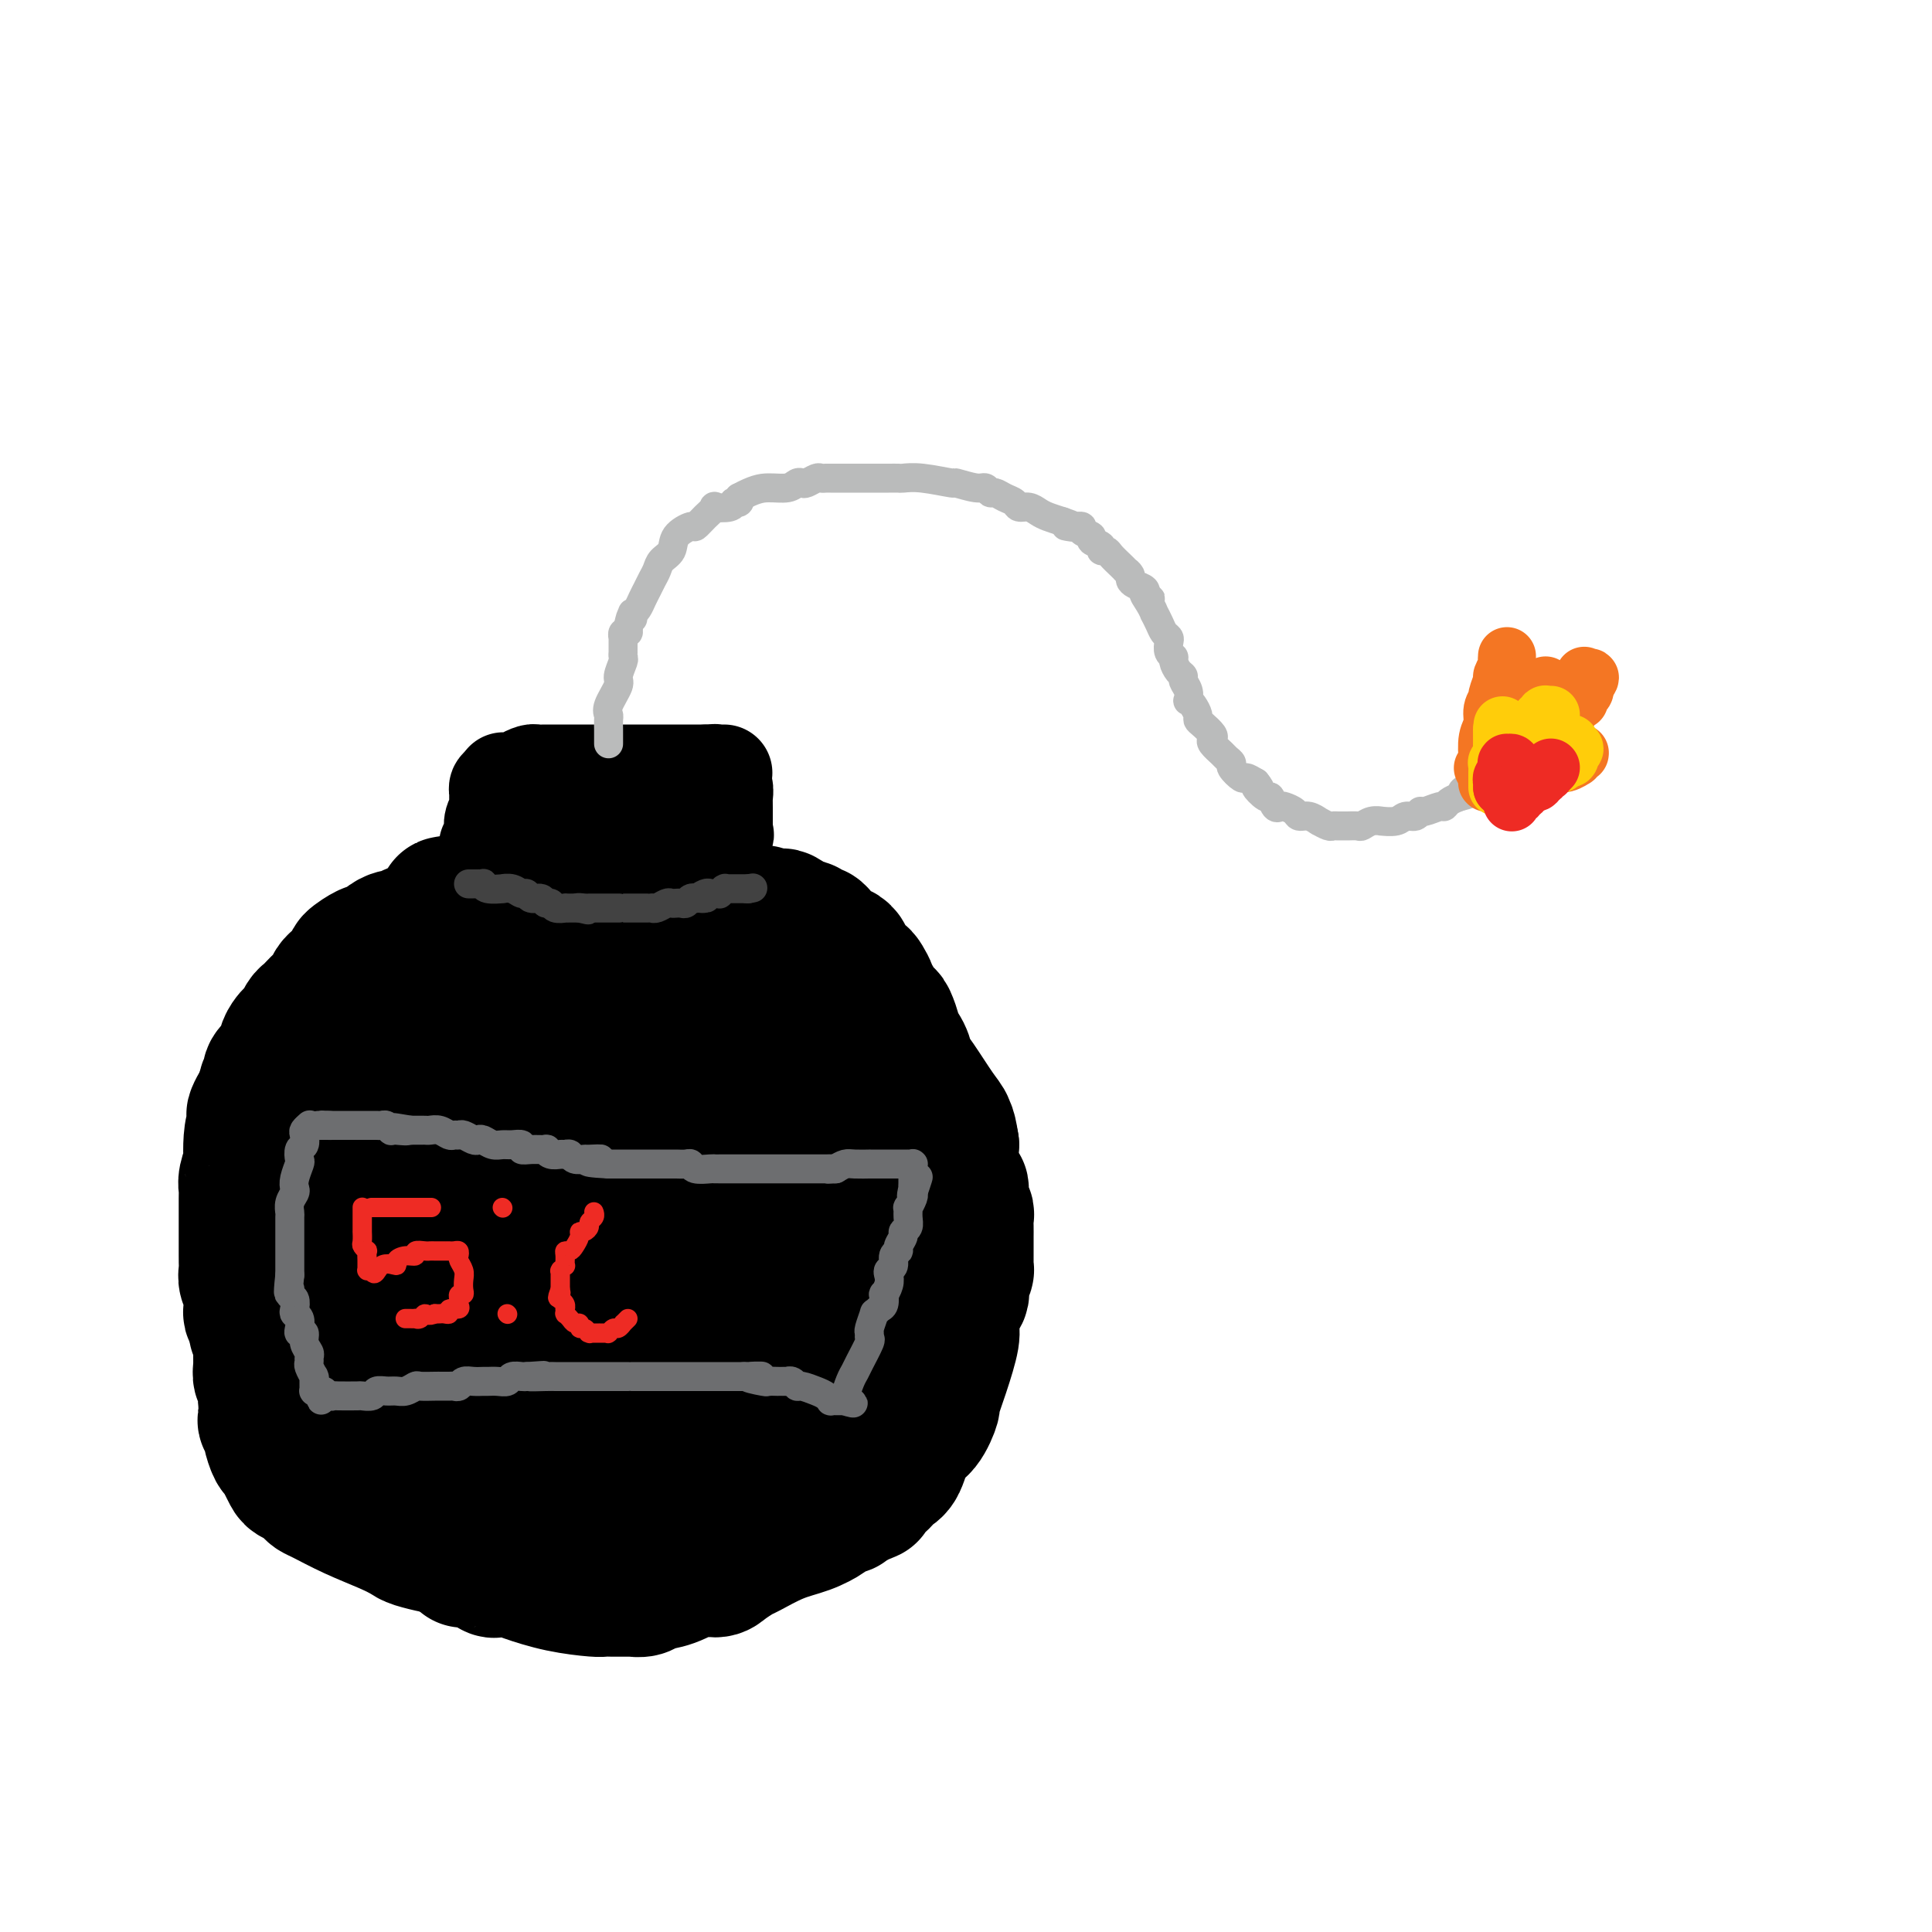 <svg viewBox='0 0 400 400' version='1.1' xmlns='http://www.w3.org/2000/svg' xmlns:xlink='http://www.w3.org/1999/xlink'><g fill='none' stroke='rgb(0,0,0)' stroke-width='28' stroke-linecap='round' stroke-linejoin='round'><path d='M126,193c0.135,0.113 0.270,0.226 0,0c-0.270,-0.226 -0.944,-0.793 -2,-1c-1.056,-0.207 -2.493,-0.056 -5,0c-2.507,0.056 -6.085,0.015 -8,0c-1.915,-0.015 -2.166,-0.004 -3,0c-0.834,0.004 -2.252,0.001 -3,0c-0.748,-0.001 -0.827,-0.000 -1,0c-0.173,0.000 -0.441,0.000 -1,0c-0.559,-0.000 -1.410,-0.000 -2,0c-0.590,0.000 -0.918,0.000 -1,0c-0.082,-0.000 0.082,-0.001 0,0c-0.082,0.001 -0.409,0.003 -1,0c-0.591,-0.003 -1.447,-0.011 -2,0c-0.553,0.011 -0.803,0.041 -1,0c-0.197,-0.041 -0.342,-0.155 -1,0c-0.658,0.155 -1.829,0.577 -3,1'/><path d='M92,193c-5.697,0.001 -2.940,0.004 -2,0c0.940,-0.004 0.064,-0.016 -1,0c-1.064,0.016 -2.317,0.060 -3,0c-0.683,-0.060 -0.798,-0.224 -1,0c-0.202,0.224 -0.492,0.835 -1,1c-0.508,0.165 -1.233,-0.115 -2,0c-0.767,0.115 -1.576,0.626 -2,1c-0.424,0.374 -0.462,0.610 -1,1c-0.538,0.390 -1.577,0.934 -2,1c-0.423,0.066 -0.232,-0.347 -1,0c-0.768,0.347 -2.496,1.454 -3,2c-0.504,0.546 0.216,0.532 0,1c-0.216,0.468 -1.366,1.420 -2,2c-0.634,0.580 -0.751,0.789 -1,1c-0.249,0.211 -0.630,0.424 -1,1c-0.370,0.576 -0.729,1.515 -1,2c-0.271,0.485 -0.454,0.515 -1,1c-0.546,0.485 -1.456,1.426 -2,2c-0.544,0.574 -0.723,0.783 -1,1c-0.277,0.217 -0.653,0.442 -1,1c-0.347,0.558 -0.667,1.449 -1,2c-0.333,0.551 -0.679,0.762 -1,1c-0.321,0.238 -0.616,0.501 -1,1c-0.384,0.499 -0.858,1.232 -1,2c-0.142,0.768 0.049,1.571 0,2c-0.049,0.429 -0.338,0.486 -1,1c-0.662,0.514 -1.697,1.486 -2,2c-0.303,0.514 0.125,0.571 0,1c-0.125,0.429 -0.803,1.231 -1,2c-0.197,0.769 0.087,1.505 0,2c-0.087,0.495 -0.543,0.747 -1,1'/><path d='M54,228c-2.895,4.866 -0.631,2.531 0,2c0.631,-0.531 -0.371,0.743 -1,2c-0.629,1.257 -0.887,2.497 -1,4c-0.113,1.503 -0.083,3.267 0,4c0.083,0.733 0.218,0.433 0,1c-0.218,0.567 -0.791,2.001 -1,3c-0.209,0.999 -0.056,1.562 0,2c0.056,0.438 0.015,0.750 0,1c-0.015,0.250 -0.004,0.437 0,1c0.004,0.563 0.001,1.503 0,2c-0.001,0.497 -0.000,0.552 0,1c0.000,0.448 0.000,1.290 0,2c-0.000,0.710 -0.000,1.289 0,2c0.000,0.711 0.000,1.556 0,2c-0.000,0.444 -0.001,0.489 0,1c0.001,0.511 0.004,1.489 0,2c-0.004,0.511 -0.015,0.555 0,1c0.015,0.445 0.057,1.293 0,2c-0.057,0.707 -0.212,1.274 0,2c0.212,0.726 0.793,1.610 1,2c0.207,0.390 0.042,0.287 0,1c-0.042,0.713 0.040,2.243 0,3c-0.040,0.757 -0.203,0.742 0,1c0.203,0.258 0.772,0.788 1,1c0.228,0.212 0.114,0.106 0,0'/><path d='M53,273c0.249,4.597 -0.130,1.589 0,1c0.130,-0.589 0.767,1.242 1,2c0.233,0.758 0.061,0.445 0,1c-0.061,0.555 -0.013,1.978 0,3c0.013,1.022 -0.011,1.643 0,2c0.011,0.357 0.055,0.449 0,1c-0.055,0.551 -0.211,1.560 0,2c0.211,0.440 0.789,0.312 1,1c0.211,0.688 0.055,2.193 0,3c-0.055,0.807 -0.011,0.917 0,1c0.011,0.083 -0.012,0.138 0,1c0.012,0.862 0.059,2.529 0,3c-0.059,0.471 -0.223,-0.254 0,0c0.223,0.254 0.834,1.488 1,2c0.166,0.512 -0.114,0.303 0,1c0.114,0.697 0.622,2.299 1,3c0.378,0.701 0.625,0.503 1,1c0.375,0.497 0.878,1.691 1,2c0.122,0.309 -0.136,-0.268 0,0c0.136,0.268 0.666,1.382 1,2c0.334,0.618 0.471,0.741 1,1c0.529,0.259 1.451,0.652 2,1c0.549,0.348 0.726,0.649 1,1c0.274,0.351 0.644,0.752 1,1c0.356,0.248 0.698,0.342 2,1c1.302,0.658 3.564,1.879 6,3c2.436,1.121 5.045,2.143 7,3c1.955,0.857 3.256,1.549 4,2c0.744,0.451 0.931,0.660 2,1c1.069,0.340 3.020,0.811 4,1c0.980,0.189 0.990,0.094 1,0'/><path d='M91,320c5.681,2.863 4.884,3.020 5,3c0.116,-0.020 1.144,-0.216 2,0c0.856,0.216 1.538,0.843 2,1c0.462,0.157 0.704,-0.154 1,0c0.296,0.154 0.646,0.775 1,1c0.354,0.225 0.713,0.053 1,0c0.287,-0.053 0.501,0.014 1,0c0.499,-0.014 1.284,-0.109 2,0c0.716,0.109 1.362,0.421 3,1c1.638,0.579 4.269,1.423 7,2c2.731,0.577 5.562,0.887 7,1c1.438,0.113 1.484,0.030 2,0c0.516,-0.030 1.504,-0.007 2,0c0.496,0.007 0.502,-0.001 1,0c0.498,0.001 1.489,0.013 2,0c0.511,-0.013 0.540,-0.050 1,0c0.460,0.050 1.349,0.186 2,0c0.651,-0.186 1.065,-0.693 2,-1c0.935,-0.307 2.391,-0.415 4,-1c1.609,-0.585 3.373,-1.646 5,-2c1.627,-0.354 3.119,0.001 4,0c0.881,-0.001 1.151,-0.356 2,-1c0.849,-0.644 2.277,-1.577 3,-2c0.723,-0.423 0.742,-0.337 2,-1c1.258,-0.663 3.755,-2.077 6,-3c2.245,-0.923 4.237,-1.357 6,-2c1.763,-0.643 3.298,-1.496 4,-2c0.702,-0.504 0.569,-0.661 1,-1c0.431,-0.339 1.424,-0.861 2,-1c0.576,-0.139 0.736,0.103 1,0c0.264,-0.103 0.632,-0.552 1,-1'/><path d='M176,311c6.997,-2.908 2.991,-1.178 2,-1c-0.991,0.178 1.033,-1.195 2,-2c0.967,-0.805 0.877,-1.042 1,-1c0.123,0.042 0.459,0.362 1,0c0.541,-0.362 1.288,-1.404 2,-2c0.712,-0.596 1.391,-0.744 2,-2c0.609,-1.256 1.149,-3.621 2,-5c0.851,-1.379 2.011,-1.774 3,-3c0.989,-1.226 1.805,-3.285 2,-4c0.195,-0.715 -0.232,-0.086 0,-1c0.232,-0.914 1.124,-3.373 2,-6c0.876,-2.627 1.738,-5.424 2,-7c0.262,-1.576 -0.074,-1.930 0,-3c0.074,-1.070 0.560,-2.855 1,-4c0.440,-1.145 0.836,-1.650 1,-2c0.164,-0.350 0.097,-0.544 0,-1c-0.097,-0.456 -0.222,-1.173 0,-2c0.222,-0.827 0.792,-1.765 1,-2c0.208,-0.235 0.056,0.232 0,0c-0.056,-0.232 -0.015,-1.164 0,-2c0.015,-0.836 0.004,-1.576 0,-2c-0.004,-0.424 0.000,-0.533 0,-1c-0.000,-0.467 -0.004,-1.292 0,-2c0.004,-0.708 0.016,-1.297 0,-2c-0.016,-0.703 -0.060,-1.519 0,-2c0.060,-0.481 0.222,-0.629 0,-1c-0.222,-0.371 -0.830,-0.967 -1,-2c-0.170,-1.033 0.099,-2.504 0,-3c-0.099,-0.496 -0.565,-0.018 -1,-1c-0.435,-0.982 -0.839,-3.423 -1,-5c-0.161,-1.577 -0.081,-2.288 0,-3'/><path d='M197,237c-0.708,-4.666 -0.978,-3.333 -1,-3c-0.022,0.333 0.203,-0.336 0,-1c-0.203,-0.664 -0.833,-1.324 -2,-3c-1.167,-1.676 -2.872,-4.369 -4,-6c-1.128,-1.631 -1.679,-2.199 -2,-3c-0.321,-0.801 -0.413,-1.835 -1,-3c-0.587,-1.165 -1.668,-2.463 -2,-3c-0.332,-0.537 0.084,-0.315 0,-1c-0.084,-0.685 -0.667,-2.279 -1,-3c-0.333,-0.721 -0.415,-0.571 -1,-1c-0.585,-0.429 -1.673,-1.437 -2,-2c-0.327,-0.563 0.105,-0.679 0,-1c-0.105,-0.321 -0.749,-0.846 -1,-1c-0.251,-0.154 -0.110,0.064 0,0c0.110,-0.064 0.189,-0.412 0,-1c-0.189,-0.588 -0.647,-1.418 -1,-2c-0.353,-0.582 -0.601,-0.915 -1,-1c-0.399,-0.085 -0.947,0.078 -1,0c-0.053,-0.078 0.390,-0.397 0,-1c-0.390,-0.603 -1.614,-1.489 -2,-2c-0.386,-0.511 0.065,-0.647 0,-1c-0.065,-0.353 -0.647,-0.922 -1,-1c-0.353,-0.078 -0.476,0.334 -1,0c-0.524,-0.334 -1.450,-1.414 -2,-2c-0.550,-0.586 -0.724,-0.678 -1,-1c-0.276,-0.322 -0.654,-0.874 -1,-1c-0.346,-0.126 -0.660,0.172 -1,0c-0.340,-0.172 -0.707,-0.816 -1,-1c-0.293,-0.184 -0.512,0.090 -1,0c-0.488,-0.090 -1.244,-0.545 -2,-1'/><path d='M164,191c-2.603,-1.945 -2.110,-1.306 -2,-1c0.110,0.306 -0.163,0.279 -1,0c-0.837,-0.279 -2.236,-0.811 -3,-1c-0.764,-0.189 -0.891,-0.037 -1,0c-0.109,0.037 -0.200,-0.043 -1,0c-0.800,0.043 -2.309,0.208 -3,0c-0.691,-0.208 -0.565,-0.788 -1,-1c-0.435,-0.212 -1.430,-0.057 -2,0c-0.570,0.057 -0.716,0.015 -1,0c-0.284,-0.015 -0.706,-0.004 -1,0c-0.294,0.004 -0.461,0.001 -1,0c-0.539,-0.001 -1.450,-0.000 -2,0c-0.550,0.000 -0.739,-0.000 -2,0c-1.261,0.000 -3.593,0.001 -5,0c-1.407,-0.001 -1.888,-0.004 -3,0c-1.112,0.004 -2.856,0.015 -4,0c-1.144,-0.015 -1.688,-0.057 -2,0c-0.312,0.057 -0.393,0.212 -1,0c-0.607,-0.212 -1.739,-0.793 -2,-1c-0.261,-0.207 0.348,-0.041 0,0c-0.348,0.041 -1.652,-0.042 -2,0c-0.348,0.042 0.259,0.208 0,0c-0.259,-0.208 -1.383,-0.792 -2,-1c-0.617,-0.208 -0.728,-0.042 -1,0c-0.272,0.042 -0.707,-0.041 -1,0c-0.293,0.041 -0.446,0.207 -1,0c-0.554,-0.207 -1.510,-0.788 -2,-1c-0.490,-0.212 -0.513,-0.057 -1,0c-0.487,0.057 -1.439,0.015 -2,0c-0.561,-0.015 -0.732,-0.004 -1,0c-0.268,0.004 -0.634,0.002 -1,0'/><path d='M112,185c-8.001,-0.928 -2.003,-0.249 0,0c2.003,0.249 0.012,0.067 -1,0c-1.012,-0.067 -1.045,-0.018 -1,0c0.045,0.018 0.168,0.005 0,0c-0.168,-0.005 -0.627,-0.001 -1,0c-0.373,0.001 -0.659,0.000 -1,0c-0.341,-0.000 -0.736,-0.000 -1,0c-0.264,0.000 -0.397,0.000 -1,0c-0.603,-0.000 -1.678,-0.000 -2,0c-0.322,0.000 0.107,0.000 0,0c-0.107,-0.000 -0.751,-0.000 -1,0c-0.249,0.000 -0.104,0.000 0,0c0.104,-0.000 0.168,-0.001 0,0c-0.168,0.001 -0.567,0.004 -1,0c-0.433,-0.004 -0.900,-0.015 -1,0c-0.100,0.015 0.166,0.057 0,0c-0.166,-0.057 -0.765,-0.212 -1,0c-0.235,0.212 -0.104,0.793 0,1c0.104,0.207 0.183,0.041 0,0c-0.183,-0.041 -0.627,0.041 -1,0c-0.373,-0.041 -0.674,-0.207 -1,0c-0.326,0.207 -0.676,0.788 -1,1c-0.324,0.212 -0.622,0.057 -1,0c-0.378,-0.057 -0.837,-0.015 -1,0c-0.163,0.015 -0.030,0.004 0,0c0.030,-0.004 -0.045,-0.001 0,0c0.045,0.001 0.208,0.000 0,0c-0.208,-0.000 -0.788,-0.000 -1,0c-0.212,0.000 -0.057,0.000 0,0c0.057,-0.000 0.016,-0.000 0,0c-0.016,0.000 -0.008,0.000 0,0'/><path d='M94,187c-3.011,0.309 -1.539,0.083 -1,0c0.539,-0.083 0.144,-0.022 0,0c-0.144,0.022 -0.039,0.006 0,0c0.039,-0.006 0.011,-0.002 0,0c-0.011,0.002 -0.006,0.001 0,0'/><path d='M115,228c-0.296,0.115 -0.593,0.229 -1,0c-0.407,-0.229 -0.926,-0.803 -2,0c-1.074,0.803 -2.704,2.982 -5,6c-2.296,3.018 -5.259,6.875 -9,11c-3.741,4.125 -8.259,8.516 -12,13c-3.741,4.484 -6.704,9.059 -9,12c-2.296,2.941 -3.925,4.248 -5,5c-1.075,0.752 -1.597,0.950 -2,1c-0.403,0.050 -0.686,-0.047 0,-2c0.686,-1.953 2.340,-5.763 5,-10c2.660,-4.237 6.325,-8.901 10,-13c3.675,-4.099 7.361,-7.634 11,-11c3.639,-3.366 7.233,-6.565 10,-9c2.767,-2.435 4.708,-4.107 6,-5c1.292,-0.893 1.935,-1.008 2,-1c0.065,0.008 -0.448,0.139 -1,1c-0.552,0.861 -1.142,2.452 -3,5c-1.858,2.548 -4.984,6.053 -8,9c-3.016,2.947 -5.922,5.335 -8,7c-2.078,1.665 -3.327,2.605 -4,3c-0.673,0.395 -0.768,0.243 -1,0c-0.232,-0.243 -0.599,-0.578 0,-3c0.599,-2.422 2.165,-6.931 4,-11c1.835,-4.069 3.938,-7.699 6,-11c2.062,-3.301 4.082,-6.271 5,-8c0.918,-1.729 0.735,-2.215 1,-3c0.265,-0.785 0.978,-1.870 1,-2c0.022,-0.130 -0.648,0.696 -1,1c-0.352,0.304 -0.386,0.087 -3,3c-2.614,2.913 -7.807,8.957 -13,15'/><path d='M89,231c-3.122,3.491 -2.927,3.719 -4,5c-1.073,1.281 -3.413,3.614 -5,5c-1.587,1.386 -2.419,1.823 -3,2c-0.581,0.177 -0.909,0.093 -1,0c-0.091,-0.093 0.056,-0.196 1,-2c0.944,-1.804 2.687,-5.308 5,-9c2.313,-3.692 5.198,-7.573 8,-11c2.802,-3.427 5.520,-6.400 8,-9c2.480,-2.600 4.721,-4.827 6,-6c1.279,-1.173 1.596,-1.293 2,-2c0.404,-0.707 0.896,-2.002 0,-1c-0.896,1.002 -3.179,4.301 -7,9c-3.821,4.699 -9.181,10.800 -14,16c-4.819,5.200 -9.096,9.500 -12,13c-2.904,3.500 -4.435,6.198 -6,8c-1.565,1.802 -3.162,2.706 -4,3c-0.838,0.294 -0.915,-0.024 -1,0c-0.085,0.024 -0.179,0.388 1,-1c1.179,-1.388 3.629,-4.530 6,-8c2.371,-3.470 4.662,-7.269 8,-11c3.338,-3.731 7.724,-7.394 12,-11c4.276,-3.606 8.442,-7.155 12,-10c3.558,-2.845 6.508,-4.985 9,-7c2.492,-2.015 4.525,-3.906 6,-5c1.475,-1.094 2.392,-1.392 3,-2c0.608,-0.608 0.908,-1.525 1,-1c0.092,0.525 -0.022,2.491 -1,5c-0.978,2.509 -2.819,5.559 -5,9c-2.181,3.441 -4.703,7.273 -7,11c-2.297,3.727 -4.371,7.351 -6,10c-1.629,2.649 -2.815,4.325 -4,6'/><path d='M97,237c-3.699,7.112 -1.946,4.893 -1,4c0.946,-0.893 1.085,-0.459 1,0c-0.085,0.459 -0.394,0.944 1,0c1.394,-0.944 4.491,-3.316 8,-6c3.509,-2.684 7.430,-5.679 11,-9c3.570,-3.321 6.790,-6.966 10,-10c3.210,-3.034 6.410,-5.455 9,-7c2.590,-1.545 4.570,-2.214 6,-3c1.430,-0.786 2.310,-1.690 3,-2c0.690,-0.310 1.191,-0.025 1,1c-0.191,1.025 -1.074,2.790 -3,6c-1.926,3.210 -4.895,7.866 -8,12c-3.105,4.134 -6.346,7.747 -9,11c-2.654,3.253 -4.720,6.146 -6,8c-1.280,1.854 -1.773,2.671 -2,3c-0.227,0.329 -0.188,0.172 0,0c0.188,-0.172 0.525,-0.357 2,-2c1.475,-1.643 4.089,-4.742 7,-8c2.911,-3.258 6.121,-6.675 9,-10c2.879,-3.325 5.428,-6.558 8,-9c2.572,-2.442 5.169,-4.094 7,-5c1.831,-0.906 2.897,-1.067 4,-1c1.103,0.067 2.244,0.362 3,2c0.756,1.638 1.128,4.618 1,8c-0.128,3.382 -0.755,7.165 -2,11c-1.245,3.835 -3.109,7.723 -5,11c-1.891,3.277 -3.808,5.941 -5,8c-1.192,2.059 -1.660,3.511 -2,4c-0.340,0.489 -0.553,0.016 -1,0c-0.447,-0.016 -1.128,0.424 0,-1c1.128,-1.424 4.064,-4.712 7,-8'/><path d='M151,245c2.337,-3.401 5.179,-7.404 8,-11c2.821,-3.596 5.621,-6.786 8,-9c2.379,-2.214 4.336,-3.453 6,-5c1.664,-1.547 3.036,-3.403 4,-4c0.964,-0.597 1.519,0.064 2,1c0.481,0.936 0.887,2.145 1,5c0.113,2.855 -0.068,7.355 -1,12c-0.932,4.645 -2.617,9.433 -4,14c-1.383,4.567 -2.465,8.912 -4,13c-1.535,4.088 -3.522,7.920 -5,11c-1.478,3.080 -2.445,5.409 -3,7c-0.555,1.591 -0.698,2.445 -1,3c-0.302,0.555 -0.763,0.813 -1,1c-0.237,0.187 -0.251,0.304 0,0c0.251,-0.304 0.766,-1.027 2,-3c1.234,-1.973 3.186,-5.195 5,-8c1.814,-2.805 3.489,-5.192 5,-7c1.511,-1.808 2.859,-3.038 4,-4c1.141,-0.962 2.076,-1.658 3,-2c0.924,-0.342 1.838,-0.331 3,0c1.162,0.331 2.572,0.983 3,3c0.428,2.017 -0.124,5.400 -1,9c-0.876,3.600 -2.074,7.418 -4,11c-1.926,3.582 -4.578,6.928 -7,10c-2.422,3.072 -4.614,5.870 -7,8c-2.386,2.130 -4.967,3.593 -7,5c-2.033,1.407 -3.517,2.758 -5,3c-1.483,0.242 -2.965,-0.626 -4,-2c-1.035,-1.374 -1.625,-3.255 -2,-6c-0.375,-2.745 -0.536,-6.356 0,-10c0.536,-3.644 1.768,-7.322 3,-11'/><path d='M152,279c1.150,-5.046 2.523,-7.161 4,-9c1.477,-1.839 3.056,-3.403 5,-5c1.944,-1.597 4.254,-3.229 6,-4c1.746,-0.771 2.928,-0.682 4,0c1.072,0.682 2.035,1.955 3,4c0.965,2.045 1.931,4.861 2,8c0.069,3.139 -0.759,6.599 -2,10c-1.241,3.401 -2.893,6.741 -5,10c-2.107,3.259 -4.668,6.437 -7,9c-2.332,2.563 -4.436,4.510 -7,6c-2.564,1.490 -5.589,2.522 -8,3c-2.411,0.478 -4.207,0.402 -6,0c-1.793,-0.402 -3.581,-1.130 -5,-2c-1.419,-0.870 -2.468,-1.881 -3,-4c-0.532,-2.119 -0.547,-5.346 0,-9c0.547,-3.654 1.654,-7.736 3,-11c1.346,-3.264 2.929,-5.711 5,-8c2.071,-2.289 4.629,-4.419 7,-6c2.371,-1.581 4.553,-2.611 6,-3c1.447,-0.389 2.157,-0.137 3,0c0.843,0.137 1.817,0.159 3,1c1.183,0.841 2.575,2.499 3,5c0.425,2.501 -0.117,5.843 -1,9c-0.883,3.157 -2.108,6.130 -4,9c-1.892,2.870 -4.453,5.639 -7,8c-2.547,2.361 -5.081,4.315 -8,6c-2.919,1.685 -6.224,3.101 -9,4c-2.776,0.899 -5.022,1.282 -7,1c-1.978,-0.282 -3.686,-1.230 -5,-2c-1.314,-0.770 -2.232,-1.363 -3,-3c-0.768,-1.637 -1.384,-4.319 -2,-7'/><path d='M117,299c-0.428,-2.452 -0.499,-5.083 0,-8c0.499,-2.917 1.569,-6.120 3,-9c1.431,-2.880 3.223,-5.436 5,-8c1.777,-2.564 3.538,-5.137 5,-7c1.462,-1.863 2.623,-3.016 4,-4c1.377,-0.984 2.969,-1.799 4,-2c1.031,-0.201 1.501,0.212 2,1c0.499,0.788 1.029,1.952 1,4c-0.029,2.048 -0.616,4.982 -2,8c-1.384,3.018 -3.566,6.122 -6,9c-2.434,2.878 -5.121,5.532 -8,8c-2.879,2.468 -5.951,4.750 -9,7c-3.049,2.250 -6.076,4.470 -9,6c-2.924,1.530 -5.744,2.372 -8,3c-2.256,0.628 -3.946,1.043 -5,1c-1.054,-0.043 -1.472,-0.545 -2,-2c-0.528,-1.455 -1.167,-3.862 -1,-7c0.167,-3.138 1.139,-7.006 3,-11c1.861,-3.994 4.611,-8.116 7,-12c2.389,-3.884 4.418,-7.532 6,-10c1.582,-2.468 2.716,-3.757 4,-5c1.284,-1.243 2.719,-2.439 4,-3c1.281,-0.561 2.407,-0.486 3,0c0.593,0.486 0.651,1.384 1,3c0.349,1.616 0.989,3.949 0,7c-0.989,3.051 -3.607,6.821 -5,9c-1.393,2.179 -1.561,2.766 -3,5c-1.439,2.234 -4.149,6.114 -7,9c-2.851,2.886 -5.845,4.777 -8,6c-2.155,1.223 -3.473,1.778 -5,2c-1.527,0.222 -3.264,0.111 -5,0'/><path d='M86,299c-3.591,0.860 -3.569,-0.990 -4,-2c-0.431,-1.010 -1.316,-1.181 -2,-3c-0.684,-1.819 -1.169,-5.286 -1,-8c0.169,-2.714 0.991,-4.676 2,-6c1.009,-1.324 2.204,-2.009 3,-3c0.796,-0.991 1.194,-2.286 2,-3c0.806,-0.714 2.019,-0.845 3,-1c0.981,-0.155 1.728,-0.333 2,0c0.272,0.333 0.068,1.177 0,2c-0.068,0.823 -0.001,1.626 0,3c0.001,1.374 -0.066,3.321 -1,5c-0.934,1.679 -2.735,3.091 -4,4c-1.265,0.909 -1.992,1.315 -3,2c-1.008,0.685 -2.295,1.651 -3,2c-0.705,0.349 -0.828,0.083 -1,0c-0.172,-0.083 -0.392,0.016 -1,-1c-0.608,-1.016 -1.602,-3.147 -2,-4c-0.398,-0.853 -0.199,-0.426 0,0'/></g>
<g fill='none' stroke='rgb(0,0,0)' stroke-width='20' stroke-linecap='round' stroke-linejoin='round'><path d='M101,175c-0.113,-0.023 -0.226,-0.047 0,0c0.226,0.047 0.792,0.164 1,0c0.208,-0.164 0.060,-0.611 0,-1c-0.060,-0.389 -0.030,-0.721 0,-1c0.030,-0.279 0.061,-0.505 0,-1c-0.061,-0.495 -0.212,-1.261 0,-2c0.212,-0.739 0.789,-1.452 1,-2c0.211,-0.548 0.057,-0.930 0,-1c-0.057,-0.070 -0.015,0.174 0,0c0.015,-0.174 0.004,-0.764 0,-1c-0.004,-0.236 -0.001,-0.116 0,0c0.001,0.116 0.000,0.228 0,0c-0.000,-0.228 -0.000,-0.797 0,-1c0.000,-0.203 -0.000,-0.041 0,0c0.000,0.041 0.000,-0.041 0,0c-0.000,0.041 -0.001,0.203 0,0c0.001,-0.203 0.003,-0.773 0,-1c-0.003,-0.227 -0.011,-0.112 0,0c0.011,0.112 0.041,0.223 0,0c-0.041,-0.223 -0.155,-0.778 0,-1c0.155,-0.222 0.577,-0.111 1,0'/><path d='M104,163c0.472,-2.084 0.153,-1.293 0,-1c-0.153,0.293 -0.139,0.089 0,0c0.139,-0.089 0.404,-0.062 1,0c0.596,0.062 1.523,0.160 2,0c0.477,-0.160 0.505,-0.579 1,-1c0.495,-0.421 1.456,-0.845 2,-1c0.544,-0.155 0.669,-0.042 1,0c0.331,0.042 0.866,0.011 2,0c1.134,-0.011 2.865,-0.003 4,0c1.135,0.003 1.674,0.001 2,0c0.326,-0.001 0.438,-0.000 1,0c0.562,0.000 1.573,0.000 2,0c0.427,-0.000 0.271,-0.000 1,0c0.729,0.000 2.345,0.000 3,0c0.655,-0.000 0.350,-0.000 1,0c0.650,0.000 2.254,0.000 3,0c0.746,-0.000 0.634,-0.000 1,0c0.366,0.000 1.210,0.000 2,0c0.790,-0.000 1.525,-0.000 2,0c0.475,0.000 0.691,0.000 1,0c0.309,-0.000 0.711,-0.000 1,0c0.289,0.000 0.463,0.000 1,0c0.537,-0.000 1.435,-0.000 2,0c0.565,0.000 0.795,0.000 1,0c0.205,-0.000 0.383,-0.000 1,0c0.617,0.000 1.671,0.000 2,0c0.329,-0.000 -0.066,-0.000 0,0c0.066,0.000 0.595,0.000 1,0c0.405,-0.000 0.687,-0.000 1,0c0.313,0.000 0.656,0.000 1,0'/><path d='M147,160c5.720,-0.000 1.518,-0.000 0,0c-1.518,0.000 -0.354,0.000 0,0c0.354,-0.000 -0.101,-0.000 0,0c0.101,0.000 0.759,0.000 1,0c0.241,-0.000 0.065,-0.001 0,0c-0.065,0.001 -0.018,0.004 0,0c0.018,-0.004 0.009,-0.015 0,0c-0.009,0.015 -0.016,0.057 0,0c0.016,-0.057 0.057,-0.212 0,0c-0.057,0.212 -0.213,0.792 0,1c0.213,0.208 0.793,0.044 1,0c0.207,-0.044 0.041,0.034 0,0c-0.041,-0.034 0.041,-0.178 0,0c-0.041,0.178 -0.207,0.678 0,1c0.207,0.322 0.788,0.468 1,1c0.212,0.532 0.057,1.452 0,2c-0.057,0.548 -0.015,0.724 0,1c0.015,0.276 0.004,0.652 0,1c-0.004,0.348 -0.001,0.668 0,1c0.001,0.332 0.000,0.678 0,1c-0.000,0.322 -0.000,0.622 0,1c0.000,0.378 0.000,0.834 0,1c-0.000,0.166 -0.000,0.044 0,0c0.000,-0.044 0.000,-0.008 0,0c-0.000,0.008 -0.000,-0.012 0,0c0.000,0.012 0.000,0.056 0,0c-0.000,-0.056 -0.000,-0.211 0,0c0.000,0.211 0.000,0.788 0,1c-0.000,0.212 -0.000,0.061 0,0c0.000,-0.061 0.000,-0.030 0,0'/><path d='M150,172c0.464,1.796 0.125,0.285 0,0c-0.125,-0.285 -0.036,0.655 0,1c0.036,0.345 0.020,0.096 0,0c-0.020,-0.096 -0.043,-0.040 0,0c0.043,0.040 0.152,0.064 0,0c-0.152,-0.064 -0.564,-0.217 -1,0c-0.436,0.217 -0.895,0.804 -1,1c-0.105,0.196 0.145,-0.000 0,0c-0.145,0.000 -0.683,0.197 -1,0c-0.317,-0.197 -0.412,-0.789 -1,-1c-0.588,-0.211 -1.668,-0.043 -2,0c-0.332,0.043 0.083,-0.041 0,0c-0.083,0.041 -0.665,0.207 -1,0c-0.335,-0.207 -0.422,-0.788 -1,-1c-0.578,-0.212 -1.646,-0.057 -2,0c-0.354,0.057 0.007,0.015 0,0c-0.007,-0.015 -0.383,-0.004 -1,0c-0.617,0.004 -1.475,0.001 -2,0c-0.525,-0.001 -0.718,-0.000 -1,0c-0.282,0.000 -0.653,0.000 -1,0c-0.347,-0.000 -0.670,-0.000 -1,0c-0.330,0.000 -0.666,0.000 -1,0c-0.334,-0.000 -0.666,-0.000 -1,0c-0.334,0.000 -0.672,0.000 -1,0c-0.328,-0.000 -0.648,-0.000 -1,0c-0.352,0.000 -0.738,0.000 -1,0c-0.262,-0.000 -0.402,-0.000 -1,0c-0.598,0.000 -1.655,0.000 -2,0c-0.345,-0.000 0.023,-0.000 0,0c-0.023,0.000 -0.435,0.000 -1,0c-0.565,-0.000 -1.282,-0.000 -2,0'/><path d='M123,172c-4.134,0.000 -0.968,0.000 0,0c0.968,0.000 -0.261,0.000 -1,0c-0.739,0.000 -0.986,0.000 -1,0c-0.014,0.000 0.207,-0.000 0,0c-0.207,0.000 -0.840,0.000 -1,0c-0.160,0.000 0.154,0.000 0,0c-0.154,0.000 -0.777,0.000 -1,0c-0.223,0.000 -0.046,0.000 0,0c0.046,0.000 -0.041,0.000 0,0c0.041,0.000 0.208,0.000 0,0c-0.208,0.000 -0.792,0.000 -1,0c-0.208,0.000 -0.042,0.000 0,0c0.042,0.000 -0.041,-0.000 0,0c0.041,0.000 0.207,0.000 0,0c-0.207,0.000 -0.788,-0.000 -1,0c-0.212,0.000 -0.057,0.000 0,0c0.057,0.000 0.015,-0.000 0,0c-0.015,0.000 -0.003,0.000 0,0c0.003,0.000 -0.003,-0.000 0,0c0.003,0.000 0.015,0.000 0,0c-0.015,0.000 -0.057,-0.000 0,0c0.057,0.000 0.211,0.000 0,0c-0.211,0.000 -0.789,-0.000 -1,0c-0.211,0.000 -0.057,0.000 0,0c0.057,0.000 0.016,-0.000 0,0c-0.016,0.000 -0.008,0.000 0,0'/></g>
<g fill='none' stroke='rgb(66,66,66)' stroke-width='6' stroke-linecap='round' stroke-linejoin='round'><path d='M97,183c0.455,0.000 0.910,0.000 1,0c0.090,-0.000 -0.186,-0.001 0,0c0.186,0.001 0.835,0.004 1,0c0.165,-0.004 -0.154,-0.015 0,0c0.154,0.015 0.782,0.057 1,0c0.218,-0.057 0.026,-0.212 0,0c-0.026,0.212 0.115,0.793 1,1c0.885,0.207 2.513,0.040 3,0c0.487,-0.040 -0.169,0.046 0,0c0.169,-0.046 1.162,-0.224 2,0c0.838,0.224 1.520,0.849 2,1c0.480,0.151 0.759,-0.171 1,0c0.241,0.171 0.445,0.834 1,1c0.555,0.166 1.463,-0.166 2,0c0.537,0.166 0.703,0.829 1,1c0.297,0.171 0.723,-0.150 1,0c0.277,0.150 0.403,0.772 1,1c0.597,0.228 1.666,0.061 2,0c0.334,-0.061 -0.065,-0.016 0,0c0.065,0.016 0.594,0.004 1,0c0.406,-0.004 0.687,-0.001 1,0c0.313,0.001 0.656,0.001 1,0'/><path d='M120,188c3.513,0.774 0.797,0.207 0,0c-0.797,-0.207 0.325,-0.056 1,0c0.675,0.056 0.903,0.015 1,0c0.097,-0.015 0.062,-0.004 0,0c-0.062,0.004 -0.153,0.001 0,0c0.153,-0.001 0.549,-0.000 1,0c0.451,0.000 0.956,0.000 1,0c0.044,-0.000 -0.373,-0.000 0,0c0.373,0.000 1.535,0.000 2,0c0.465,-0.000 0.231,-0.000 0,0c-0.231,0.000 -0.461,0.000 0,0c0.461,-0.000 1.611,-0.000 2,0c0.389,0.000 0.015,0.000 0,0c-0.015,-0.000 0.328,-0.000 1,0c0.672,0.000 1.672,0.000 2,0c0.328,-0.000 -0.018,-0.000 0,0c0.018,0.000 0.399,0.001 1,0c0.601,-0.001 1.422,-0.004 2,0c0.578,0.004 0.914,0.015 1,0c0.086,-0.015 -0.078,-0.057 0,0c0.078,0.057 0.398,0.211 1,0c0.602,-0.211 1.485,-0.789 2,-1c0.515,-0.211 0.663,-0.056 1,0c0.337,0.056 0.864,0.011 1,0c0.136,-0.011 -0.117,0.011 0,0c0.117,-0.011 0.606,-0.056 1,0c0.394,0.056 0.694,0.211 1,0c0.306,-0.211 0.618,-0.789 1,-1c0.382,-0.211 0.834,-0.057 1,0c0.166,0.057 0.048,0.016 0,0c-0.048,-0.016 -0.024,-0.008 0,0'/><path d='M144,186c3.892,-0.249 1.621,0.129 1,0c-0.621,-0.129 0.407,-0.766 1,-1c0.593,-0.234 0.751,-0.067 1,0c0.249,0.067 0.589,0.032 1,0c0.411,-0.032 0.894,-0.061 1,0c0.106,0.061 -0.164,0.213 0,0c0.164,-0.213 0.762,-0.789 1,-1c0.238,-0.211 0.117,-0.057 0,0c-0.117,0.057 -0.228,0.015 0,0c0.228,-0.015 0.797,-0.004 1,0c0.203,0.004 0.040,0.001 0,0c-0.040,-0.001 0.042,-0.000 0,0c-0.042,0.000 -0.208,0.000 0,0c0.208,-0.000 0.792,-0.000 1,0c0.208,0.000 0.042,0.000 0,0c-0.042,-0.000 0.041,-0.000 0,0c-0.041,0.000 -0.207,0.000 0,0c0.207,-0.000 0.788,-0.000 1,0c0.212,0.000 0.057,0.000 0,0c-0.057,-0.000 -0.016,-0.000 0,0c0.016,0.000 0.008,0.000 0,0c-0.008,-0.000 -0.016,-0.000 0,0c0.016,0.000 0.057,0.000 0,0c-0.057,-0.000 -0.211,-0.000 0,0c0.211,0.000 0.788,0.000 1,0c0.212,-0.000 0.060,-0.000 0,0c-0.060,0.000 -0.026,0.000 0,0c0.026,-0.000 0.046,-0.000 0,0c-0.046,0.000 -0.156,0.000 0,0c0.156,-0.000 0.578,0.000 1,0'/><path d='M155,184c1.702,-0.310 0.458,-0.083 0,0c-0.458,0.083 -0.131,0.024 0,0c0.131,-0.024 0.065,-0.012 0,0'/></g>
<g fill='none' stroke='rgb(186,187,187)' stroke-width='6' stroke-linecap='round' stroke-linejoin='round'><path d='M126,154c0.000,-0.325 0.001,-0.650 0,-1c-0.001,-0.350 -0.002,-0.725 0,-1c0.002,-0.275 0.008,-0.452 0,-1c-0.008,-0.548 -0.031,-1.468 0,-2c0.031,-0.532 0.117,-0.675 0,-1c-0.117,-0.325 -0.438,-0.832 0,-2c0.438,-1.168 1.634,-2.996 2,-4c0.366,-1.004 -0.098,-1.182 0,-2c0.098,-0.818 0.758,-2.276 1,-3c0.242,-0.724 0.065,-0.714 0,-1c-0.065,-0.286 -0.017,-0.869 0,-1c0.017,-0.131 0.005,0.190 0,0c-0.005,-0.190 -0.002,-0.892 0,-1c0.002,-0.108 0.004,0.378 0,0c-0.004,-0.378 -0.015,-1.621 0,-2c0.015,-0.379 0.056,0.105 0,0c-0.056,-0.105 -0.207,-0.797 0,-1c0.207,-0.203 0.774,0.085 1,0c0.226,-0.085 0.113,-0.542 0,-1'/><path d='M130,130c0.842,-4.103 0.947,-2.359 1,-2c0.053,0.359 0.056,-0.666 0,-1c-0.056,-0.334 -0.170,0.024 0,0c0.170,-0.024 0.623,-0.429 1,-1c0.377,-0.571 0.677,-1.308 1,-2c0.323,-0.692 0.668,-1.339 1,-2c0.332,-0.661 0.650,-1.335 1,-2c0.350,-0.665 0.731,-1.321 1,-2c0.269,-0.679 0.424,-1.382 1,-2c0.576,-0.618 1.571,-1.152 2,-2c0.429,-0.848 0.291,-2.010 1,-3c0.709,-0.990 2.264,-1.806 3,-2c0.736,-0.194 0.652,0.236 1,0c0.348,-0.236 1.127,-1.139 2,-2c0.873,-0.861 1.841,-1.681 2,-2c0.159,-0.319 -0.490,-0.137 0,0c0.490,0.137 2.117,0.230 3,0c0.883,-0.230 1.020,-0.783 1,-1c-0.020,-0.217 -0.198,-0.097 0,0c0.198,0.097 0.771,0.171 1,0c0.229,-0.171 0.115,-0.585 0,-1'/><path d='M153,103c3.156,-1.707 4.546,-1.973 6,-2c1.454,-0.027 2.971,0.185 4,0c1.029,-0.185 1.571,-0.768 2,-1c0.429,-0.232 0.745,-0.115 1,0c0.255,0.115 0.448,0.227 1,0c0.552,-0.227 1.463,-0.793 2,-1c0.537,-0.207 0.698,-0.056 1,0c0.302,0.056 0.743,0.015 1,0c0.257,-0.015 0.330,-0.004 1,0c0.670,0.004 1.936,0.001 3,0c1.064,-0.001 1.924,-0.000 3,0c1.076,0.000 2.367,0.000 3,0c0.633,-0.000 0.610,-0.001 1,0c0.390,0.001 1.195,0.004 2,0c0.805,-0.004 1.610,-0.016 2,0c0.390,0.016 0.367,0.061 1,0c0.633,-0.061 1.924,-0.228 4,0c2.076,0.228 4.938,0.850 6,1c1.062,0.150 0.325,-0.171 1,0c0.675,0.171 2.761,0.833 4,1c1.239,0.167 1.631,-0.163 2,0c0.369,0.163 0.714,0.818 1,1c0.286,0.182 0.513,-0.110 1,0c0.487,0.110 1.233,0.621 2,1c0.767,0.379 1.556,0.626 2,1c0.444,0.374 0.544,0.874 1,1c0.456,0.126 1.266,-0.121 2,0c0.734,0.121 1.390,0.609 2,1c0.610,0.391 1.174,0.683 2,1c0.826,0.317 1.913,0.658 3,1'/><path d='M220,108c4.687,1.615 1.905,1.154 1,1c-0.905,-0.154 0.067,0.000 1,0c0.933,-0.000 1.827,-0.155 2,0c0.173,0.155 -0.375,0.620 0,1c0.375,0.380 1.673,0.676 2,1c0.327,0.324 -0.317,0.677 0,1c0.317,0.323 1.594,0.615 2,1c0.406,0.385 -0.059,0.864 0,1c0.059,0.136 0.642,-0.069 1,0c0.358,0.069 0.492,0.414 1,1c0.508,0.586 1.389,1.414 2,2c0.611,0.586 0.950,0.931 1,1c0.050,0.069 -0.189,-0.136 0,0c0.189,0.136 0.807,0.615 1,1c0.193,0.385 -0.039,0.678 0,1c0.039,0.322 0.350,0.675 1,1c0.650,0.325 1.638,0.623 2,1c0.362,0.377 0.097,0.833 0,1c-0.097,0.167 -0.026,0.045 0,0c0.026,-0.045 0.007,-0.012 0,0c-0.007,0.012 -0.002,0.003 0,0c0.002,-0.003 0.001,-0.002 0,0'/><path d='M237,123c2.586,2.233 0.552,0.317 0,0c-0.552,-0.317 0.377,0.965 1,2c0.623,1.035 0.941,1.822 1,2c0.059,0.178 -0.142,-0.251 0,0c0.142,0.251 0.625,1.184 1,2c0.375,0.816 0.640,1.514 1,2c0.360,0.486 0.814,0.759 1,1c0.186,0.241 0.105,0.449 0,1c-0.105,0.551 -0.234,1.443 0,2c0.234,0.557 0.832,0.778 1,1c0.168,0.222 -0.095,0.443 0,1c0.095,0.557 0.547,1.449 1,2c0.453,0.551 0.905,0.760 1,1c0.095,0.240 -0.168,0.511 0,1c0.168,0.489 0.767,1.195 1,2c0.233,0.805 0.100,1.707 0,2c-0.100,0.293 -0.169,-0.025 0,0c0.169,0.025 0.574,0.392 1,1c0.426,0.608 0.871,1.459 1,2c0.129,0.541 -0.058,0.774 0,1c0.058,0.226 0.362,0.446 1,1c0.638,0.554 1.609,1.444 2,2c0.391,0.556 0.200,0.779 0,1c-0.200,0.221 -0.409,0.439 0,1c0.409,0.561 1.437,1.464 2,2c0.563,0.536 0.661,0.703 1,1c0.339,0.297 0.920,0.723 1,1c0.080,0.277 -0.339,0.404 0,1c0.339,0.596 1.437,1.660 2,2c0.563,0.340 0.589,-0.046 1,0c0.411,0.046 1.205,0.523 2,1'/><path d='M260,162c1.748,2.108 0.118,0.876 0,1c-0.118,0.124 1.277,1.602 2,2c0.723,0.398 0.775,-0.283 1,0c0.225,0.283 0.623,1.530 1,2c0.377,0.470 0.734,0.163 1,0c0.266,-0.163 0.443,-0.184 1,0c0.557,0.184 1.495,0.571 2,1c0.505,0.429 0.578,0.898 1,1c0.422,0.102 1.191,-0.165 2,0c0.809,0.165 1.656,0.762 2,1c0.344,0.238 0.186,0.116 0,0c-0.186,-0.116 -0.400,-0.227 0,0c0.400,0.227 1.416,0.793 2,1c0.584,0.207 0.738,0.055 1,0c0.262,-0.055 0.633,-0.014 1,0c0.367,0.014 0.731,-0.000 1,0c0.269,0.000 0.445,0.014 1,0c0.555,-0.014 1.491,-0.057 2,0c0.509,0.057 0.591,0.212 1,0c0.409,-0.212 1.145,-0.793 2,-1c0.855,-0.207 1.829,-0.040 2,0c0.171,0.040 -0.462,-0.046 0,0c0.462,0.046 2.020,0.224 3,0c0.980,-0.224 1.383,-0.849 2,-1c0.617,-0.151 1.447,0.170 2,0c0.553,-0.170 0.830,-0.833 1,-1c0.170,-0.167 0.233,0.162 1,0c0.767,-0.162 2.236,-0.817 3,-1c0.764,-0.183 0.821,0.105 1,0c0.179,-0.105 0.480,-0.601 1,-1c0.520,-0.399 1.260,-0.699 2,-1'/><path d='M302,165c4.372,-1.112 1.802,-0.890 1,-1c-0.802,-0.110 0.163,-0.550 1,-1c0.837,-0.450 1.545,-0.909 2,-1c0.455,-0.091 0.658,0.186 1,0c0.342,-0.186 0.824,-0.835 1,-1c0.176,-0.165 0.047,0.153 0,0c-0.047,-0.153 -0.013,-0.777 0,-1c0.013,-0.223 0.003,-0.046 0,0c-0.003,0.046 -0.001,-0.039 0,0c0.001,0.039 0.000,0.203 0,0c-0.000,-0.203 -0.000,-0.773 0,-1c0.000,-0.227 0.000,-0.112 0,0c-0.000,0.112 -0.000,0.223 0,0c0.000,-0.223 0.000,-0.778 0,-1c-0.000,-0.222 -0.000,-0.111 0,0'/></g>
<g fill='none' stroke='rgb(244,118,35)' stroke-width='12' stroke-linecap='round' stroke-linejoin='round'><path d='M307,159c0.414,-0.412 0.828,-0.824 1,-1c0.172,-0.176 0.103,-0.117 0,-1c-0.103,-0.883 -0.239,-2.707 0,-4c0.239,-1.293 0.853,-2.056 1,-3c0.147,-0.944 -0.172,-2.069 0,-3c0.172,-0.931 0.834,-1.668 1,-2c0.166,-0.332 -0.166,-0.260 0,-1c0.166,-0.740 0.829,-2.293 1,-3c0.171,-0.707 -0.150,-0.568 0,-1c0.150,-0.432 0.772,-1.436 1,-2c0.228,-0.564 0.061,-0.687 0,-1c-0.061,-0.313 -0.016,-0.816 0,-1c0.016,-0.184 0.004,-0.049 0,0c-0.004,0.049 -0.001,0.011 0,0c0.001,-0.011 0.000,0.003 0,0c-0.000,-0.003 0.001,-0.023 0,0c-0.001,0.023 -0.003,0.089 0,0c0.003,-0.089 0.011,-0.333 0,0c-0.011,0.333 -0.041,1.244 0,2c0.041,0.756 0.155,1.359 0,2c-0.155,0.641 -0.577,1.321 -1,2'/><path d='M311,142c-0.110,1.085 0.114,1.796 0,3c-0.114,1.204 -0.566,2.899 -1,4c-0.434,1.101 -0.848,1.608 -1,2c-0.152,0.392 -0.041,0.668 0,1c0.041,0.332 0.011,0.719 0,1c-0.011,0.281 -0.003,0.457 0,1c0.003,0.543 0.002,1.455 0,2c-0.002,0.545 -0.004,0.725 0,1c0.004,0.275 0.015,0.647 0,1c-0.015,0.353 -0.057,0.687 0,1c0.057,0.313 0.211,0.606 0,1c-0.211,0.394 -0.789,0.890 -1,1c-0.211,0.110 -0.056,-0.167 0,0c0.056,0.167 0.014,0.777 0,1c-0.014,0.223 0.000,0.060 0,0c-0.000,-0.060 -0.015,-0.016 0,0c0.015,0.016 0.060,0.004 0,0c-0.060,-0.004 -0.223,-0.001 0,0c0.223,0.001 0.834,0.001 1,0c0.166,-0.001 -0.111,-0.003 0,0c0.111,0.003 0.611,0.011 1,0c0.389,-0.011 0.668,-0.041 1,0c0.332,0.041 0.718,0.152 1,0c0.282,-0.152 0.460,-0.566 1,-1c0.540,-0.434 1.443,-0.887 2,-1c0.557,-0.113 0.768,0.114 1,0c0.232,-0.114 0.486,-0.569 1,-1c0.514,-0.431 1.290,-0.837 2,-1c0.710,-0.163 1.355,-0.081 2,0'/><path d='M321,158c2.267,-0.559 1.434,0.043 1,0c-0.434,-0.043 -0.470,-0.729 0,-1c0.470,-0.271 1.447,-0.125 2,0c0.553,0.125 0.684,0.230 1,0c0.316,-0.230 0.817,-0.794 1,-1c0.183,-0.206 0.048,-0.055 0,0c-0.048,0.055 -0.009,0.015 0,0c0.009,-0.015 -0.012,-0.004 0,0c0.012,0.004 0.057,-0.000 0,0c-0.057,0.000 -0.216,0.004 0,0c0.216,-0.004 0.805,-0.016 1,0c0.195,0.016 -0.006,0.061 0,0c0.006,-0.061 0.218,-0.227 0,0c-0.218,0.227 -0.866,0.846 -1,1c-0.134,0.154 0.245,-0.156 0,0c-0.245,0.156 -1.116,0.778 -2,1c-0.884,0.222 -1.782,0.046 -2,0c-0.218,-0.046 0.243,0.040 0,0c-0.243,-0.040 -1.191,-0.207 -2,0c-0.809,0.207 -1.478,0.788 -2,1c-0.522,0.212 -0.896,0.057 -1,0c-0.104,-0.057 0.060,-0.015 0,0c-0.060,0.015 -0.346,0.004 -1,0c-0.654,-0.004 -1.676,-0.001 -2,0c-0.324,0.001 0.050,0.000 0,0c-0.050,-0.000 -0.525,-0.000 -1,0'/><path d='M313,159c-2.167,0.464 -0.584,0.124 0,0c0.584,-0.124 0.171,-0.033 0,0c-0.171,0.033 -0.099,0.009 0,0c0.099,-0.009 0.224,-0.002 0,0c-0.224,0.002 -0.796,0.000 -1,0c-0.204,-0.000 -0.041,0.001 0,0c0.041,-0.001 -0.042,-0.004 0,0c0.042,0.004 0.208,0.015 0,0c-0.208,-0.015 -0.788,-0.057 -1,0c-0.212,0.057 -0.054,0.211 0,0c0.054,-0.211 0.005,-0.789 0,-1c-0.005,-0.211 0.035,-0.054 0,0c-0.035,0.054 -0.146,0.006 0,0c0.146,-0.006 0.549,0.028 1,0c0.451,-0.028 0.952,-0.120 1,0c0.048,0.120 -0.356,0.453 0,0c0.356,-0.453 1.471,-1.692 2,-2c0.529,-0.308 0.470,0.316 1,0c0.530,-0.316 1.649,-1.573 3,-3c1.351,-1.427 2.935,-3.026 4,-4c1.065,-0.974 1.610,-1.323 2,-2c0.390,-0.677 0.626,-1.683 1,-2c0.374,-0.317 0.885,0.055 1,0c0.115,-0.055 -0.165,-0.537 0,-1c0.165,-0.463 0.776,-0.909 1,-1c0.224,-0.091 0.060,0.172 0,0c-0.060,-0.172 -0.016,-0.778 0,-1c0.016,-0.222 0.004,-0.059 0,0c-0.004,0.059 -0.001,0.016 0,0c0.001,-0.016 0.000,-0.005 0,0c-0.000,0.005 -0.000,0.002 0,0'/><path d='M328,142c2.321,-2.858 0.622,-1.502 0,-1c-0.622,0.502 -0.167,0.148 0,0c0.167,-0.148 0.045,-0.092 0,0c-0.045,0.092 -0.012,0.221 0,0c0.012,-0.221 0.003,-0.791 0,-1c-0.003,-0.209 -0.001,-0.056 0,0c0.001,0.056 0.000,0.016 0,0c-0.000,-0.016 -0.000,-0.008 0,0'/><path d='M319,149c0.423,-0.033 0.845,-0.065 1,0c0.155,0.065 0.041,0.228 0,0c-0.041,-0.228 -0.011,-0.846 0,-1c0.011,-0.154 0.003,0.156 0,0c-0.003,-0.156 -0.001,-0.778 0,-1c0.001,-0.222 0.000,-0.045 0,0c-0.000,0.045 -0.000,-0.041 0,0c0.000,0.041 0.000,0.208 0,0c-0.000,-0.208 -0.000,-0.792 0,-1c0.000,-0.208 0.000,-0.042 0,0c-0.000,0.042 -0.000,-0.041 0,0c0.000,0.041 0.000,0.207 0,0c-0.000,-0.207 -0.000,-0.788 0,-1c0.000,-0.212 0.000,-0.057 0,0c-0.000,0.057 -0.000,0.015 0,0c0.000,-0.015 0.000,-0.004 0,0c-0.000,0.004 -0.000,0.001 0,0c0.000,-0.001 0.000,-0.000 0,0c-0.000,0.000 -0.000,0.000 0,0c0.000,-0.000 0.000,-0.000 0,0'/><path d='M320,145c0.155,-0.846 0.041,-0.963 0,-1c-0.041,-0.037 -0.011,0.004 0,0c0.011,-0.004 0.003,-0.054 0,0c-0.003,0.054 -0.001,0.210 0,0c0.001,-0.210 0.000,-0.787 0,-1c-0.000,-0.213 -0.000,-0.061 0,0c0.000,0.061 0.000,0.030 0,0c-0.000,-0.030 -0.000,-0.061 0,0c0.000,0.061 0.000,0.212 0,0c-0.000,-0.212 -0.000,-0.789 0,-1c0.000,-0.211 0.000,-0.057 0,0c-0.000,0.057 -0.000,0.016 0,0c0.000,-0.016 0.000,-0.008 0,0'/></g>
<g fill='none' stroke='rgb(255,205,10)' stroke-width='12' stroke-linecap='round' stroke-linejoin='round'><path d='M310,163c-0.000,-0.426 -0.000,-0.852 0,-1c0.000,-0.148 0.000,-0.019 0,0c-0.000,0.019 -0.001,-0.071 0,0c0.001,0.071 0.004,0.304 0,0c-0.004,-0.304 -0.015,-1.146 0,-2c0.015,-0.854 0.057,-1.721 0,-2c-0.057,-0.279 -0.211,0.032 0,0c0.211,-0.032 0.789,-0.405 1,-1c0.211,-0.595 0.057,-1.412 0,-2c-0.057,-0.588 -0.015,-0.946 0,-1c0.015,-0.054 0.004,0.196 0,0c-0.004,-0.196 -0.001,-0.837 0,-1c0.001,-0.163 0.000,0.154 0,0c-0.000,-0.154 -0.000,-0.777 0,-1c0.000,-0.223 0.000,-0.046 0,0c-0.000,0.046 -0.000,-0.040 0,0c0.000,0.040 0.000,0.207 0,0c-0.000,-0.207 -0.000,-0.787 0,-1c0.000,-0.213 0.000,-0.057 0,0c-0.000,0.057 -0.000,0.016 0,0c0.000,-0.016 0.000,-0.008 0,0'/><path d='M311,151c0.155,-1.839 0.041,-0.436 0,0c-0.041,0.436 -0.011,-0.096 0,0c0.011,0.096 0.003,0.818 0,1c-0.003,0.182 -0.001,-0.177 0,0c0.001,0.177 0.000,0.891 0,1c-0.000,0.109 -0.000,-0.388 0,0c0.000,0.388 0.000,1.659 0,2c-0.000,0.341 -0.000,-0.249 0,0c0.000,0.249 0.000,1.337 0,2c-0.000,0.663 -0.000,0.900 0,1c0.000,0.100 0.000,0.063 0,0c-0.000,-0.063 -0.000,-0.153 0,0c0.000,0.153 0.000,0.549 0,1c-0.000,0.451 -0.000,0.958 0,1c0.000,0.042 0.000,-0.381 0,0c-0.000,0.381 -0.000,1.565 0,2c0.000,0.435 0.000,0.120 0,0c-0.000,-0.120 -0.000,-0.046 0,0c0.000,0.046 0.000,0.065 0,0c-0.000,-0.065 -0.000,-0.214 0,0c0.000,0.214 0.000,0.789 0,1c-0.000,0.211 -0.001,0.056 0,0c0.001,-0.056 0.004,-0.015 0,0c-0.004,0.015 -0.015,0.004 0,0c0.015,-0.004 0.056,-0.000 0,0c-0.056,0.000 -0.208,-0.003 0,0c0.208,0.003 0.777,0.011 1,0c0.223,-0.011 0.098,-0.041 0,0c-0.098,0.041 -0.171,0.155 0,0c0.171,-0.155 0.585,-0.577 1,-1'/><path d='M313,162c0.327,1.684 0.143,0.395 0,0c-0.143,-0.395 -0.246,0.106 0,0c0.246,-0.106 0.840,-0.817 1,-1c0.160,-0.183 -0.115,0.162 0,0c0.115,-0.162 0.618,-0.832 1,-1c0.382,-0.168 0.641,0.165 1,0c0.359,-0.165 0.818,-0.829 1,-1c0.182,-0.171 0.086,0.151 0,0c-0.086,-0.151 -0.164,-0.777 0,-1c0.164,-0.223 0.568,-0.045 1,0c0.432,0.045 0.890,-0.045 1,0c0.110,0.045 -0.128,0.223 0,0c0.128,-0.223 0.622,-0.848 1,-1c0.378,-0.152 0.641,0.169 1,0c0.359,-0.169 0.813,-0.829 1,-1c0.187,-0.171 0.106,0.147 0,0c-0.106,-0.147 -0.238,-0.757 0,-1c0.238,-0.243 0.848,-0.118 1,0c0.152,0.118 -0.152,0.228 0,0c0.152,-0.228 0.759,-0.794 1,-1c0.241,-0.206 0.116,-0.051 0,0c-0.116,0.051 -0.222,-0.001 0,0c0.222,0.001 0.774,0.057 1,0c0.226,-0.057 0.127,-0.227 0,0c-0.127,0.227 -0.282,0.849 0,1c0.282,0.151 1.001,-0.171 1,0c-0.001,0.171 -0.721,0.833 -1,1c-0.279,0.167 -0.116,-0.161 0,0c0.116,0.161 0.185,0.813 0,1c-0.185,0.187 -0.624,-0.089 -1,0c-0.376,0.089 -0.688,0.545 -1,1'/><path d='M323,158c-0.569,0.636 -0.992,0.227 -1,0c-0.008,-0.227 0.400,-0.271 0,0c-0.400,0.271 -1.609,0.857 -2,1c-0.391,0.143 0.035,-0.158 0,0c-0.035,0.158 -0.531,0.774 -1,1c-0.469,0.226 -0.910,0.060 -1,0c-0.090,-0.060 0.172,-0.016 0,0c-0.172,0.016 -0.777,0.004 -1,0c-0.223,-0.004 -0.064,-0.001 0,0c0.064,0.001 0.032,0.000 0,0c-0.032,-0.000 -0.065,-0.000 0,0c0.065,0.000 0.227,0.000 0,0c-0.227,-0.000 -0.844,-0.000 -1,0c-0.156,0.000 0.150,0.000 0,0c-0.150,-0.000 -0.757,-0.000 -1,0c-0.243,0.000 -0.121,0.000 0,0c0.121,-0.000 0.243,-0.000 0,0c-0.243,0.000 -0.850,0.001 -1,0c-0.150,-0.001 0.156,-0.004 0,0c-0.156,0.004 -0.774,0.016 -1,0c-0.226,-0.016 -0.061,-0.061 0,0c0.061,0.061 0.016,0.226 0,0c-0.016,-0.226 -0.004,-0.845 0,-1c0.004,-0.155 0.001,0.154 0,0c-0.001,-0.154 -0.001,-0.773 0,-1c0.001,-0.227 0.004,-0.064 0,0c-0.004,0.064 -0.015,0.028 0,0c0.015,-0.028 0.056,-0.049 0,0c-0.056,0.049 -0.207,0.167 0,0c0.207,-0.167 0.774,-0.619 1,-1c0.226,-0.381 0.113,-0.690 0,-1'/><path d='M314,156c0.183,-0.799 0.640,-0.796 1,-1c0.360,-0.204 0.622,-0.614 1,-1c0.378,-0.386 0.872,-0.748 1,-1c0.128,-0.252 -0.109,-0.393 0,-1c0.109,-0.607 0.564,-1.679 1,-2c0.436,-0.321 0.853,0.110 1,0c0.147,-0.110 0.025,-0.760 0,-1c-0.025,-0.240 0.046,-0.068 0,0c-0.046,0.068 -0.210,0.032 0,0c0.210,-0.032 0.792,-0.061 1,0c0.208,0.061 0.042,0.213 0,0c-0.042,-0.213 0.041,-0.789 0,-1c-0.041,-0.211 -0.207,-0.057 0,0c0.207,0.057 0.788,0.015 1,0c0.212,-0.015 0.057,-0.004 0,0c-0.057,0.004 -0.016,0.001 0,0c0.016,-0.001 0.008,-0.001 0,0'/></g>
<g fill='none' stroke='rgb(238,43,36)' stroke-width='12' stroke-linecap='round' stroke-linejoin='round'><path d='M311,163c0.000,0.000 0.100,0.100 0.1,0.1'/><path d='M311,163c-0.000,-0.002 -0.000,-0.004 0,0c0.000,0.004 0.000,0.015 0,0c-0.000,-0.015 -0.000,-0.057 0,0c0.000,0.057 0.000,0.211 0,0c-0.000,-0.211 -0.000,-0.789 0,-1c0.000,-0.211 0.000,-0.057 0,0c-0.000,0.057 -0.000,0.015 0,0c0.000,-0.015 0.000,-0.003 0,0c-0.000,0.003 -0.001,-0.003 0,0c0.001,0.003 0.004,0.015 0,0c-0.004,-0.015 -0.015,-0.057 0,0c0.015,0.057 0.057,0.211 0,0c-0.057,-0.211 -0.211,-0.789 0,-1c0.211,-0.211 0.788,-0.057 1,0c0.212,0.057 0.061,0.016 0,0c-0.061,-0.016 -0.030,-0.008 0,0'/><path d='M312,161c0.155,-0.537 0.041,-0.880 0,-1c-0.041,-0.120 -0.011,-0.018 0,0c0.011,0.018 0.003,-0.048 0,0c-0.003,0.048 -0.001,0.210 0,0c0.001,-0.210 0.000,-0.792 0,-1c-0.000,-0.208 -0.000,-0.042 0,0c0.000,0.042 0.000,-0.041 0,0c-0.000,0.041 -0.001,0.208 0,0c0.001,-0.208 0.004,-0.789 0,-1c-0.004,-0.211 -0.015,-0.053 0,0c0.015,0.053 0.057,-0.001 0,0c-0.057,0.001 -0.211,0.055 0,0c0.211,-0.055 0.789,-0.221 1,0c0.211,0.221 0.057,0.829 0,1c-0.057,0.171 -0.015,-0.094 0,0c0.015,0.094 0.004,0.547 0,1c-0.004,0.453 -0.001,0.905 0,1c0.001,0.095 0.000,-0.167 0,0c-0.000,0.167 -0.000,0.763 0,1c0.000,0.237 0.000,0.116 0,0c-0.000,-0.116 -0.000,-0.228 0,0c0.000,0.228 0.000,0.797 0,1c-0.000,0.203 -0.000,0.041 0,0c0.000,-0.041 0.000,0.041 0,0c-0.000,-0.041 -0.000,-0.203 0,0c0.000,0.203 0.000,0.772 0,1c-0.000,0.228 -0.000,0.113 0,0c0.000,-0.113 0.000,-0.226 0,0c-0.000,0.226 -0.000,0.792 0,1c0.000,0.208 0.000,0.060 0,0c-0.000,-0.060 -0.000,-0.030 0,0'/><path d='M313,165c0.155,1.022 0.041,0.078 0,0c-0.041,-0.078 -0.011,0.711 0,1c0.011,0.289 0.003,0.077 0,0c-0.003,-0.077 -0.001,-0.020 0,0c0.001,0.020 0.000,0.001 0,0c-0.000,-0.001 0.000,0.014 0,0c-0.000,-0.014 -0.001,-0.057 0,0c0.001,0.057 0.004,0.212 0,0c-0.004,-0.212 -0.015,-0.793 0,-1c0.015,-0.207 0.057,-0.041 0,0c-0.057,0.041 -0.212,-0.042 0,0c0.212,0.042 0.793,0.208 1,0c0.207,-0.208 0.041,-0.792 0,-1c-0.041,-0.208 0.042,-0.042 0,0c-0.042,0.042 -0.208,-0.042 0,0c0.208,0.042 0.792,0.208 1,0c0.208,-0.208 0.042,-0.792 0,-1c-0.042,-0.208 0.042,-0.042 0,0c-0.042,0.042 -0.208,-0.041 0,0c0.208,0.041 0.792,0.207 1,0c0.208,-0.207 0.042,-0.788 0,-1c-0.042,-0.212 0.040,-0.057 0,0c-0.040,0.057 -0.203,0.015 0,0c0.203,-0.015 0.772,-0.004 1,0c0.228,0.004 0.114,0.002 0,0'/><path d='M317,162c0.619,-0.464 0.166,-0.124 0,0c-0.166,0.124 -0.044,0.033 0,0c0.044,-0.033 0.011,-0.009 0,0c-0.011,0.009 0.001,0.003 0,0c-0.001,-0.003 -0.014,-0.005 0,0c0.014,0.005 0.057,0.015 0,0c-0.057,-0.015 -0.212,-0.057 0,0c0.212,0.057 0.793,0.212 1,0c0.207,-0.212 0.041,-0.793 0,-1c-0.041,-0.207 0.042,-0.041 0,0c-0.042,0.041 -0.208,-0.041 0,0c0.208,0.041 0.792,0.207 1,0c0.208,-0.207 0.042,-0.788 0,-1c-0.042,-0.212 0.042,-0.057 0,0c-0.042,0.057 -0.208,0.016 0,0c0.208,-0.016 0.792,-0.008 1,0c0.208,0.008 0.042,0.016 0,0c-0.042,-0.016 0.041,-0.057 0,0c-0.041,0.057 -0.207,0.211 0,0c0.207,-0.211 0.788,-0.789 1,-1c0.212,-0.211 0.057,-0.057 0,0c-0.057,0.057 -0.016,0.016 0,0c0.016,-0.016 0.008,-0.008 0,0'/></g>
<g fill='none' stroke='rgb(109,110,112)' stroke-width='6' stroke-linecap='round' stroke-linejoin='round'><path d='M64,233c0.111,-0.098 0.222,-0.196 0,0c-0.222,0.196 -0.778,0.687 -1,1c-0.222,0.313 -0.111,0.449 0,1c0.111,0.551 0.222,1.516 0,2c-0.222,0.484 -0.778,0.487 -1,1c-0.222,0.513 -0.111,1.537 0,2c0.111,0.463 0.222,0.364 0,1c-0.222,0.636 -0.777,2.006 -1,3c-0.223,0.994 -0.112,1.612 0,2c0.112,0.388 0.226,0.546 0,1c-0.226,0.454 -0.793,1.206 -1,2c-0.207,0.794 -0.056,1.632 0,2c0.056,0.368 0.015,0.268 0,1c-0.015,0.732 -0.004,2.298 0,3c0.004,0.702 0.001,0.541 0,1c-0.001,0.459 -0.000,1.537 0,2c0.000,0.463 0.000,0.310 0,1c-0.000,0.690 -0.000,2.224 0,3c0.000,0.776 0.000,0.793 0,1c-0.000,0.207 -0.000,0.603 0,1'/><path d='M60,264c-0.603,5.423 -0.110,3.481 0,3c0.110,-0.481 -0.163,0.500 0,1c0.163,0.500 0.762,0.519 1,1c0.238,0.481 0.115,1.426 0,2c-0.115,0.574 -0.223,0.779 0,1c0.223,0.221 0.777,0.457 1,1c0.223,0.543 0.116,1.392 0,2c-0.116,0.608 -0.241,0.975 0,1c0.241,0.025 0.850,-0.291 1,0c0.150,0.291 -0.157,1.190 0,2c0.157,0.810 0.778,1.531 1,2c0.222,0.469 0.045,0.686 0,1c-0.045,0.314 0.040,0.724 0,1c-0.040,0.276 -0.207,0.417 0,1c0.207,0.583 0.788,1.606 1,2c0.212,0.394 0.057,0.158 0,0c-0.057,-0.158 -0.015,-0.240 0,0c0.015,0.240 0.004,0.800 0,1c-0.004,0.200 -0.001,0.039 0,0c0.001,-0.039 0.000,0.042 0,0c-0.000,-0.042 -0.000,-0.208 0,0c0.000,0.208 -0.000,0.792 0,1c0.000,0.208 0.000,0.042 0,0c-0.000,-0.042 -0.001,0.041 0,0c0.001,-0.041 0.003,-0.207 0,0c-0.003,0.207 -0.011,0.788 0,1c0.011,0.212 0.041,0.057 0,0c-0.041,-0.057 -0.155,-0.016 0,0c0.155,0.016 0.577,0.008 1,0'/><path d='M66,288c0.941,3.708 0.295,0.980 0,0c-0.295,-0.980 -0.237,-0.210 0,0c0.237,0.210 0.652,-0.140 1,0c0.348,0.140 0.627,0.769 1,1c0.373,0.231 0.839,0.063 1,0c0.161,-0.063 0.017,-0.021 1,0c0.983,0.021 3.092,0.020 4,0c0.908,-0.020 0.613,-0.058 1,0c0.387,0.058 1.454,0.213 2,0c0.546,-0.213 0.570,-0.793 1,-1c0.430,-0.207 1.265,-0.041 2,0c0.735,0.041 1.370,-0.041 2,0c0.630,0.041 1.255,0.207 2,0c0.745,-0.207 1.609,-0.788 2,-1c0.391,-0.212 0.308,-0.057 1,0c0.692,0.057 2.160,0.015 3,0c0.840,-0.015 1.051,-0.003 1,0c-0.051,0.003 -0.365,-0.003 0,0c0.365,0.003 1.410,0.015 2,0c0.590,-0.015 0.725,-0.057 1,0c0.275,0.057 0.689,0.211 1,0c0.311,-0.211 0.520,-0.789 1,-1c0.480,-0.211 1.232,-0.056 2,0c0.768,0.056 1.553,0.011 2,0c0.447,-0.011 0.557,0.011 1,0c0.443,-0.011 1.218,-0.055 2,0c0.782,0.055 1.570,0.211 2,0c0.430,-0.211 0.500,-0.788 1,-1c0.500,-0.212 1.428,-0.061 2,0c0.572,0.061 0.786,0.030 1,0'/><path d='M109,285c6.722,-0.464 2.026,-0.124 1,0c-1.026,0.124 1.619,0.033 3,0c1.381,-0.033 1.500,-0.009 2,0c0.500,0.009 1.382,0.002 2,0c0.618,-0.002 0.973,-0.001 2,0c1.027,0.001 2.726,0.000 3,0c0.274,-0.000 -0.879,-0.000 0,0c0.879,0.000 3.789,0.000 5,0c1.211,-0.000 0.724,-0.000 1,0c0.276,0.000 1.315,0.000 2,0c0.685,-0.000 1.015,-0.000 1,0c-0.015,0.000 -0.377,0.000 0,0c0.377,-0.000 1.491,-0.000 2,0c0.509,0.000 0.412,0.000 1,0c0.588,-0.000 1.861,-0.000 3,0c1.139,0.000 2.146,0.000 3,0c0.854,-0.000 1.557,-0.000 2,0c0.443,0.000 0.626,0.000 1,0c0.374,-0.000 0.941,-0.000 1,0c0.059,0.000 -0.388,0.000 0,0c0.388,-0.000 1.611,-0.000 2,0c0.389,0.000 -0.055,0.000 0,0c0.055,-0.000 0.610,-0.000 1,0c0.390,0.000 0.614,0.000 1,0c0.386,0.000 0.932,0.000 1,0c0.068,0.000 -0.343,0.000 0,0c0.343,0.000 1.438,0.000 2,0c0.562,0.000 0.589,0.000 1,0c0.411,0.000 1.205,0.000 2,0'/><path d='M154,285c7.015,-0.061 2.052,-0.212 1,0c-1.052,0.212 1.808,0.789 3,1c1.192,0.211 0.716,0.056 1,0c0.284,-0.056 1.329,-0.015 2,0c0.671,0.015 0.967,0.003 1,0c0.033,-0.003 -0.198,0.003 0,0c0.198,-0.003 0.825,-0.016 1,0c0.175,0.016 -0.101,0.060 0,0c0.101,-0.060 0.580,-0.224 1,0c0.420,0.224 0.782,0.834 1,1c0.218,0.166 0.292,-0.113 1,0c0.708,0.113 2.050,0.619 3,1c0.950,0.381 1.509,0.638 2,1c0.491,0.362 0.915,0.829 1,1c0.085,0.171 -0.170,0.046 0,0c0.170,-0.046 0.764,-0.012 1,0c0.236,0.012 0.115,0.003 0,0c-0.115,-0.003 -0.223,-0.001 0,0c0.223,0.001 0.778,0.000 1,0c0.222,-0.000 0.112,-0.000 0,0c-0.112,0.000 -0.226,0.000 0,0c0.226,-0.000 0.793,-0.000 1,0c0.207,0.000 0.056,0.000 0,0c-0.056,-0.000 -0.015,-0.000 0,0c0.015,0.000 0.004,0.000 0,0c-0.004,-0.000 -0.001,-0.000 0,0c0.001,0.000 0.000,0.000 0,0c-0.000,-0.000 -0.000,-0.000 0,0'/><path d='M175,290c3.245,0.845 0.859,0.458 0,0c-0.859,-0.458 -0.190,-0.988 0,-1c0.190,-0.012 -0.099,0.494 0,0c0.099,-0.494 0.587,-1.988 1,-3c0.413,-1.012 0.752,-1.543 1,-2c0.248,-0.457 0.405,-0.841 1,-2c0.595,-1.159 1.627,-3.093 2,-4c0.373,-0.907 0.085,-0.788 0,-1c-0.085,-0.212 0.033,-0.754 0,-1c-0.033,-0.246 -0.215,-0.197 0,-1c0.215,-0.803 0.828,-2.458 1,-3c0.172,-0.542 -0.099,0.028 0,0c0.099,-0.028 0.566,-0.654 1,-1c0.434,-0.346 0.835,-0.411 1,-1c0.165,-0.589 0.096,-1.702 0,-2c-0.096,-0.298 -0.218,0.219 0,0c0.218,-0.219 0.775,-1.176 1,-2c0.225,-0.824 0.117,-1.516 0,-2c-0.117,-0.484 -0.243,-0.758 0,-1c0.243,-0.242 0.854,-0.450 1,-1c0.146,-0.550 -0.172,-1.443 0,-2c0.172,-0.557 0.835,-0.779 1,-1c0.165,-0.221 -0.166,-0.443 0,-1c0.166,-0.557 0.829,-1.450 1,-2c0.171,-0.550 -0.151,-0.759 0,-1c0.151,-0.241 0.776,-0.516 1,-1c0.224,-0.484 0.046,-1.177 0,-2c-0.046,-0.823 0.039,-1.777 0,-2c-0.039,-0.223 -0.203,0.286 0,0c0.203,-0.286 0.772,-1.367 1,-2c0.228,-0.633 0.114,-0.816 0,-1'/><path d='M189,247c2.166,-6.587 0.580,-1.554 0,0c-0.580,1.554 -0.155,-0.372 0,-1c0.155,-0.628 0.042,0.042 0,0c-0.042,-0.042 -0.011,-0.795 0,-1c0.011,-0.205 0.003,0.137 0,0c-0.003,-0.137 -0.001,-0.755 0,-1c0.001,-0.245 0.000,-0.117 0,0c-0.000,0.117 -0.000,0.224 0,0c0.000,-0.224 0.000,-0.778 0,-1c-0.000,-0.222 -0.000,-0.112 0,0c0.000,0.112 0.000,0.227 0,0c-0.000,-0.227 -0.000,-0.797 0,-1c0.000,-0.203 0.000,-0.040 0,0c-0.000,0.040 -0.000,-0.042 0,0c0.000,0.042 0.001,0.207 0,0c-0.001,-0.207 -0.004,-0.788 0,-1c0.004,-0.212 0.016,-0.057 0,0c-0.016,0.057 -0.060,0.015 0,0c0.060,-0.015 0.223,-0.004 0,0c-0.223,0.004 -0.834,0.001 -1,0c-0.166,-0.001 0.111,-0.000 0,0c-0.111,0.000 -0.609,0.000 -1,0c-0.391,-0.000 -0.673,-0.000 -1,0c-0.327,0.000 -0.698,-0.000 -1,0c-0.302,0.000 -0.536,0.000 -1,0c-0.464,-0.000 -1.160,-0.001 -2,0c-0.840,0.001 -1.825,0.003 -2,0c-0.175,-0.003 0.458,-0.011 0,0c-0.458,0.011 -2.008,0.041 -3,0c-0.992,-0.041 -1.426,-0.155 -2,0c-0.574,0.155 -1.287,0.577 -2,1'/><path d='M173,242c-2.666,0.155 -1.329,0.041 -1,0c0.329,-0.041 -0.348,-0.011 -1,0c-0.652,0.011 -1.279,0.003 -2,0c-0.721,-0.003 -1.537,-0.001 -2,0c-0.463,0.001 -0.573,0.000 -1,0c-0.427,-0.000 -1.170,-0.000 -2,0c-0.830,0.000 -1.748,0.000 -2,0c-0.252,-0.000 0.160,-0.000 0,0c-0.160,0.000 -0.894,0.000 -2,0c-1.106,-0.000 -2.586,-0.000 -3,0c-0.414,0.000 0.237,0.000 0,0c-0.237,-0.000 -1.362,-0.000 -2,0c-0.638,0.000 -0.787,0.000 -1,0c-0.213,-0.000 -0.489,-0.000 -1,0c-0.511,0.000 -1.258,0.001 -2,0c-0.742,-0.001 -1.480,-0.004 -2,0c-0.520,0.004 -0.821,0.015 -1,0c-0.179,-0.015 -0.237,-0.057 -1,0c-0.763,0.057 -2.232,0.211 -3,0c-0.768,-0.211 -0.835,-0.789 -1,-1c-0.165,-0.211 -0.429,-0.057 -1,0c-0.571,0.057 -1.449,0.015 -2,0c-0.551,-0.015 -0.776,-0.004 -1,0c-0.224,0.004 -0.448,0.001 -1,0c-0.552,-0.001 -1.432,-0.000 -2,0c-0.568,0.000 -0.824,0.000 -1,0c-0.176,-0.000 -0.271,-0.000 -1,0c-0.729,0.000 -2.092,0.000 -3,0c-0.908,-0.000 -1.360,-0.000 -2,0c-0.640,0.000 -1.469,0.000 -2,0c-0.531,-0.000 -0.766,-0.000 -1,0'/><path d='M126,241c-7.611,-0.382 -3.138,-0.838 -2,-1c1.138,-0.162 -1.057,-0.029 -2,0c-0.943,0.029 -0.633,-0.045 -1,0c-0.367,0.045 -1.411,0.209 -2,0c-0.589,-0.209 -0.723,-0.792 -1,-1c-0.277,-0.208 -0.699,-0.042 -1,0c-0.301,0.042 -0.482,-0.042 -1,0c-0.518,0.042 -1.372,0.208 -2,0c-0.628,-0.208 -1.028,-0.792 -1,-1c0.028,-0.208 0.485,-0.042 0,0c-0.485,0.042 -1.912,-0.042 -3,0c-1.088,0.042 -1.838,0.208 -2,0c-0.162,-0.208 0.265,-0.792 0,-1c-0.265,-0.208 -1.223,-0.042 -2,0c-0.777,0.042 -1.373,-0.040 -2,0c-0.627,0.040 -1.285,0.203 -2,0c-0.715,-0.203 -1.487,-0.772 -2,-1c-0.513,-0.228 -0.768,-0.114 -1,0c-0.232,0.114 -0.443,0.228 -1,0c-0.557,-0.228 -1.461,-0.797 -2,-1c-0.539,-0.203 -0.711,-0.040 -1,0c-0.289,0.040 -0.693,-0.042 -1,0c-0.307,0.042 -0.516,0.207 -1,0c-0.484,-0.207 -1.243,-0.788 -2,-1c-0.757,-0.212 -1.512,-0.057 -2,0c-0.488,0.057 -0.708,0.015 -1,0c-0.292,-0.015 -0.656,-0.004 -1,0c-0.344,0.004 -0.670,0.001 -1,0c-0.330,-0.001 -0.665,-0.001 -1,0'/><path d='M85,234c-6.448,-1.083 -2.066,-0.290 -1,0c1.066,0.290 -1.182,0.077 -2,0c-0.818,-0.077 -0.204,-0.020 0,0c0.204,0.020 -0.001,0.002 0,0c0.001,-0.002 0.207,0.014 0,0c-0.207,-0.014 -0.829,-0.056 -1,0c-0.171,0.056 0.109,0.211 0,0c-0.109,-0.211 -0.606,-0.789 -1,-1c-0.394,-0.211 -0.684,-0.057 -1,0c-0.316,0.057 -0.659,0.015 -1,0c-0.341,-0.015 -0.679,-0.004 -1,0c-0.321,0.004 -0.625,0.001 -1,0c-0.375,-0.001 -0.822,-0.000 -1,0c-0.178,0.000 -0.086,0.000 0,0c0.086,-0.000 0.167,-0.000 0,0c-0.167,0.000 -0.581,0.000 -1,0c-0.419,-0.000 -0.844,-0.000 -1,0c-0.156,0.000 -0.045,0.000 0,0c0.045,-0.000 0.023,-0.000 0,0c-0.023,0.000 -0.048,0.000 0,0c0.048,-0.000 0.170,-0.000 0,0c-0.170,0.000 -0.633,0.000 -1,0c-0.367,-0.000 -0.638,-0.000 -1,0c-0.362,0.000 -0.814,0.000 -1,0c-0.186,-0.000 -0.106,-0.000 0,0c0.106,0.000 0.238,0.000 0,0c-0.238,-0.000 -0.847,-0.000 -1,0c-0.153,0.000 0.151,0.000 0,0c-0.151,-0.000 -0.757,-0.000 -1,0c-0.243,0.000 -0.121,0.000 0,0'/><path d='M68,233c-2.630,-0.155 -0.705,-0.041 0,0c0.705,0.041 0.190,0.011 0,0c-0.190,-0.011 -0.055,-0.003 0,0c0.055,0.003 0.029,0.001 0,0c-0.029,-0.001 -0.060,-0.000 0,0c0.060,0.000 0.212,0.000 0,0c-0.212,-0.000 -0.788,-0.000 -1,0c-0.212,0.000 -0.061,0.000 0,0c0.061,-0.000 0.030,-0.000 0,0c-0.030,0.000 -0.061,0.000 0,0c0.061,-0.000 0.212,-0.000 0,0c-0.212,0.000 -0.789,0.000 -1,0c-0.211,-0.000 -0.057,-0.000 0,0c0.057,0.000 0.016,0.000 0,0c-0.016,-0.000 -0.008,-0.000 0,0'/></g>
<g fill='none' stroke='rgb(238,43,36)' stroke-width='4' stroke-linecap='round' stroke-linejoin='round'><path d='M75,250c0.000,-0.048 0.000,-0.096 0,0c-0.000,0.096 -0.000,0.335 0,1c0.000,0.665 0.000,1.754 0,2c-0.000,0.246 -0.001,-0.352 0,0c0.001,0.352 0.004,1.654 0,2c-0.004,0.346 -0.015,-0.263 0,0c0.015,0.263 0.057,1.397 0,2c-0.057,0.603 -0.211,0.673 0,1c0.211,0.327 0.789,0.911 1,1c0.211,0.089 0.057,-0.317 0,0c-0.057,0.317 -0.015,1.357 0,2c0.015,0.643 0.004,0.890 0,1c-0.004,0.110 -0.001,0.082 0,0c0.001,-0.082 0.000,-0.218 0,0c-0.000,0.218 0.000,0.790 0,1c-0.000,0.210 -0.001,0.056 0,0c0.001,-0.056 0.003,-0.015 0,0c-0.003,0.015 -0.011,0.004 0,0c0.011,-0.004 0.041,-0.001 0,0c-0.041,0.001 -0.155,0.000 0,0c0.155,-0.000 0.577,-0.000 1,0'/><path d='M77,263c0.574,1.773 1.009,-0.294 2,-1c0.991,-0.706 2.537,-0.049 3,0c0.463,0.049 -0.156,-0.509 0,-1c0.156,-0.491 1.089,-0.916 2,-1c0.911,-0.084 1.802,0.174 2,0c0.198,-0.174 -0.297,-0.779 0,-1c0.297,-0.221 1.385,-0.059 2,0c0.615,0.059 0.756,0.016 1,0c0.244,-0.016 0.591,-0.004 1,0c0.409,0.004 0.879,0.001 1,0c0.121,-0.001 -0.108,-0.000 0,0c0.108,0.000 0.555,-0.001 1,0c0.445,0.001 0.890,0.003 1,0c0.110,-0.003 -0.115,-0.013 0,0c0.115,0.013 0.571,0.048 1,0c0.429,-0.048 0.833,-0.179 1,0c0.167,0.179 0.097,0.667 0,1c-0.097,0.333 -0.221,0.510 0,1c0.221,0.490 0.787,1.293 1,2c0.213,0.707 0.071,1.317 0,2c-0.071,0.683 -0.072,1.440 0,2c0.072,0.560 0.218,0.925 0,1c-0.218,0.075 -0.798,-0.139 -1,0c-0.202,0.139 -0.025,0.629 0,1c0.025,0.371 -0.101,0.621 0,1c0.101,0.379 0.431,0.886 0,1c-0.431,0.114 -1.621,-0.166 -2,0c-0.379,0.166 0.053,0.776 0,1c-0.053,0.224 -0.591,0.060 -1,0c-0.409,-0.060 -0.688,-0.017 -1,0c-0.312,0.017 -0.656,0.009 -1,0'/><path d='M90,272c-1.338,0.713 -1.683,-0.005 -2,0c-0.317,0.005 -0.607,0.733 -1,1c-0.393,0.267 -0.889,0.071 -1,0c-0.111,-0.071 0.163,-0.019 0,0c-0.163,0.019 -0.762,0.005 -1,0c-0.238,-0.005 -0.116,-0.001 0,0c0.116,0.001 0.227,0.000 0,0c-0.227,-0.000 -0.793,-0.000 -1,0c-0.207,0.000 -0.056,0.000 0,0c0.056,-0.000 0.016,-0.000 0,0c-0.016,0.000 -0.008,0.000 0,0'/><path d='M77,250c-0.089,0.000 -0.179,0.000 0,0c0.179,0.000 0.626,-0.000 1,0c0.374,0.000 0.674,0.000 1,0c0.326,-0.000 0.679,-0.000 1,0c0.321,0.000 0.611,0.000 1,0c0.389,0.000 0.879,0.000 1,0c0.121,0.000 -0.125,0.000 0,0c0.125,0.000 0.621,0.000 1,0c0.379,0.000 0.641,0.000 1,0c0.359,0.000 0.814,0.000 1,0c0.186,0.000 0.103,0.000 0,0c-0.103,-0.000 -0.225,0.000 0,0c0.225,0.000 0.796,0.000 1,0c0.204,-0.000 0.039,-0.000 0,0c-0.039,0.000 0.046,0.000 0,0c-0.046,-0.000 -0.222,-0.000 0,0c0.222,0.000 0.844,-0.000 1,0c0.156,0.000 -0.154,-0.000 0,0c0.154,0.000 0.773,-0.000 1,0c0.227,0.000 0.061,-0.000 0,0c-0.061,0.000 -0.017,0.000 0,0c0.017,0.000 0.009,0.000 0,0'/><path d='M88,250c1.929,0.000 1.250,-0.000 1,0c-0.250,0.000 -0.071,0.000 0,0c0.071,-0.000 0.036,0.000 0,0'/><path d='M104,250c0.000,0.000 0.100,0.100 0.1,0.1'/><path d='M105,272c0.000,0.000 0.100,0.100 0.1,0.1'/><path d='M123,251c-0.032,-0.089 -0.064,-0.178 0,0c0.064,0.178 0.223,0.621 0,1c-0.223,0.379 -0.830,0.692 -1,1c-0.170,0.308 0.095,0.611 0,1c-0.095,0.389 -0.550,0.865 -1,1c-0.450,0.135 -0.895,-0.069 -1,0c-0.105,0.069 0.130,0.413 0,1c-0.130,0.587 -0.623,1.419 -1,2c-0.377,0.581 -0.636,0.911 -1,1c-0.364,0.089 -0.833,-0.063 -1,0c-0.167,0.063 -0.031,0.343 0,1c0.031,0.657 -0.044,1.692 0,2c0.044,0.308 0.208,-0.111 0,0c-0.208,0.111 -0.788,0.750 -1,1c-0.212,0.250 -0.057,0.109 0,0c0.057,-0.109 0.015,-0.188 0,0c-0.015,0.188 -0.004,0.641 0,1c0.004,0.359 0.001,0.622 0,1c-0.001,0.378 -0.000,0.871 0,1c0.000,0.129 0.000,-0.106 0,0c-0.000,0.106 -0.000,0.553 0,1'/><path d='M116,267c-1.082,2.719 -0.286,1.516 0,1c0.286,-0.516 0.063,-0.344 0,0c-0.063,0.344 0.036,0.862 0,1c-0.036,0.138 -0.206,-0.103 0,0c0.206,0.103 0.787,0.549 1,1c0.213,0.451 0.057,0.906 0,1c-0.057,0.094 -0.016,-0.172 0,0c0.016,0.172 0.007,0.781 0,1c-0.007,0.219 -0.013,0.049 0,0c0.013,-0.049 0.046,0.024 0,0c-0.046,-0.024 -0.171,-0.146 0,0c0.171,0.146 0.637,0.560 1,1c0.363,0.440 0.623,0.906 1,1c0.377,0.094 0.872,-0.185 1,0c0.128,0.185 -0.111,0.834 0,1c0.111,0.166 0.573,-0.152 1,0c0.427,0.152 0.817,0.773 1,1c0.183,0.227 0.157,0.061 0,0c-0.157,-0.061 -0.445,-0.016 0,0c0.445,0.016 1.622,0.004 2,0c0.378,-0.004 -0.043,-0.000 0,0c0.043,0.000 0.550,-0.004 1,0c0.450,0.004 0.841,0.016 1,0c0.159,-0.016 0.085,-0.061 0,0c-0.085,0.061 -0.181,0.227 0,0c0.181,-0.227 0.640,-0.848 1,-1c0.360,-0.152 0.622,0.165 1,0c0.378,-0.165 0.871,-0.814 1,-1c0.129,-0.186 -0.106,0.090 0,0c0.106,-0.090 0.553,-0.545 1,-1'/></g>
</svg>